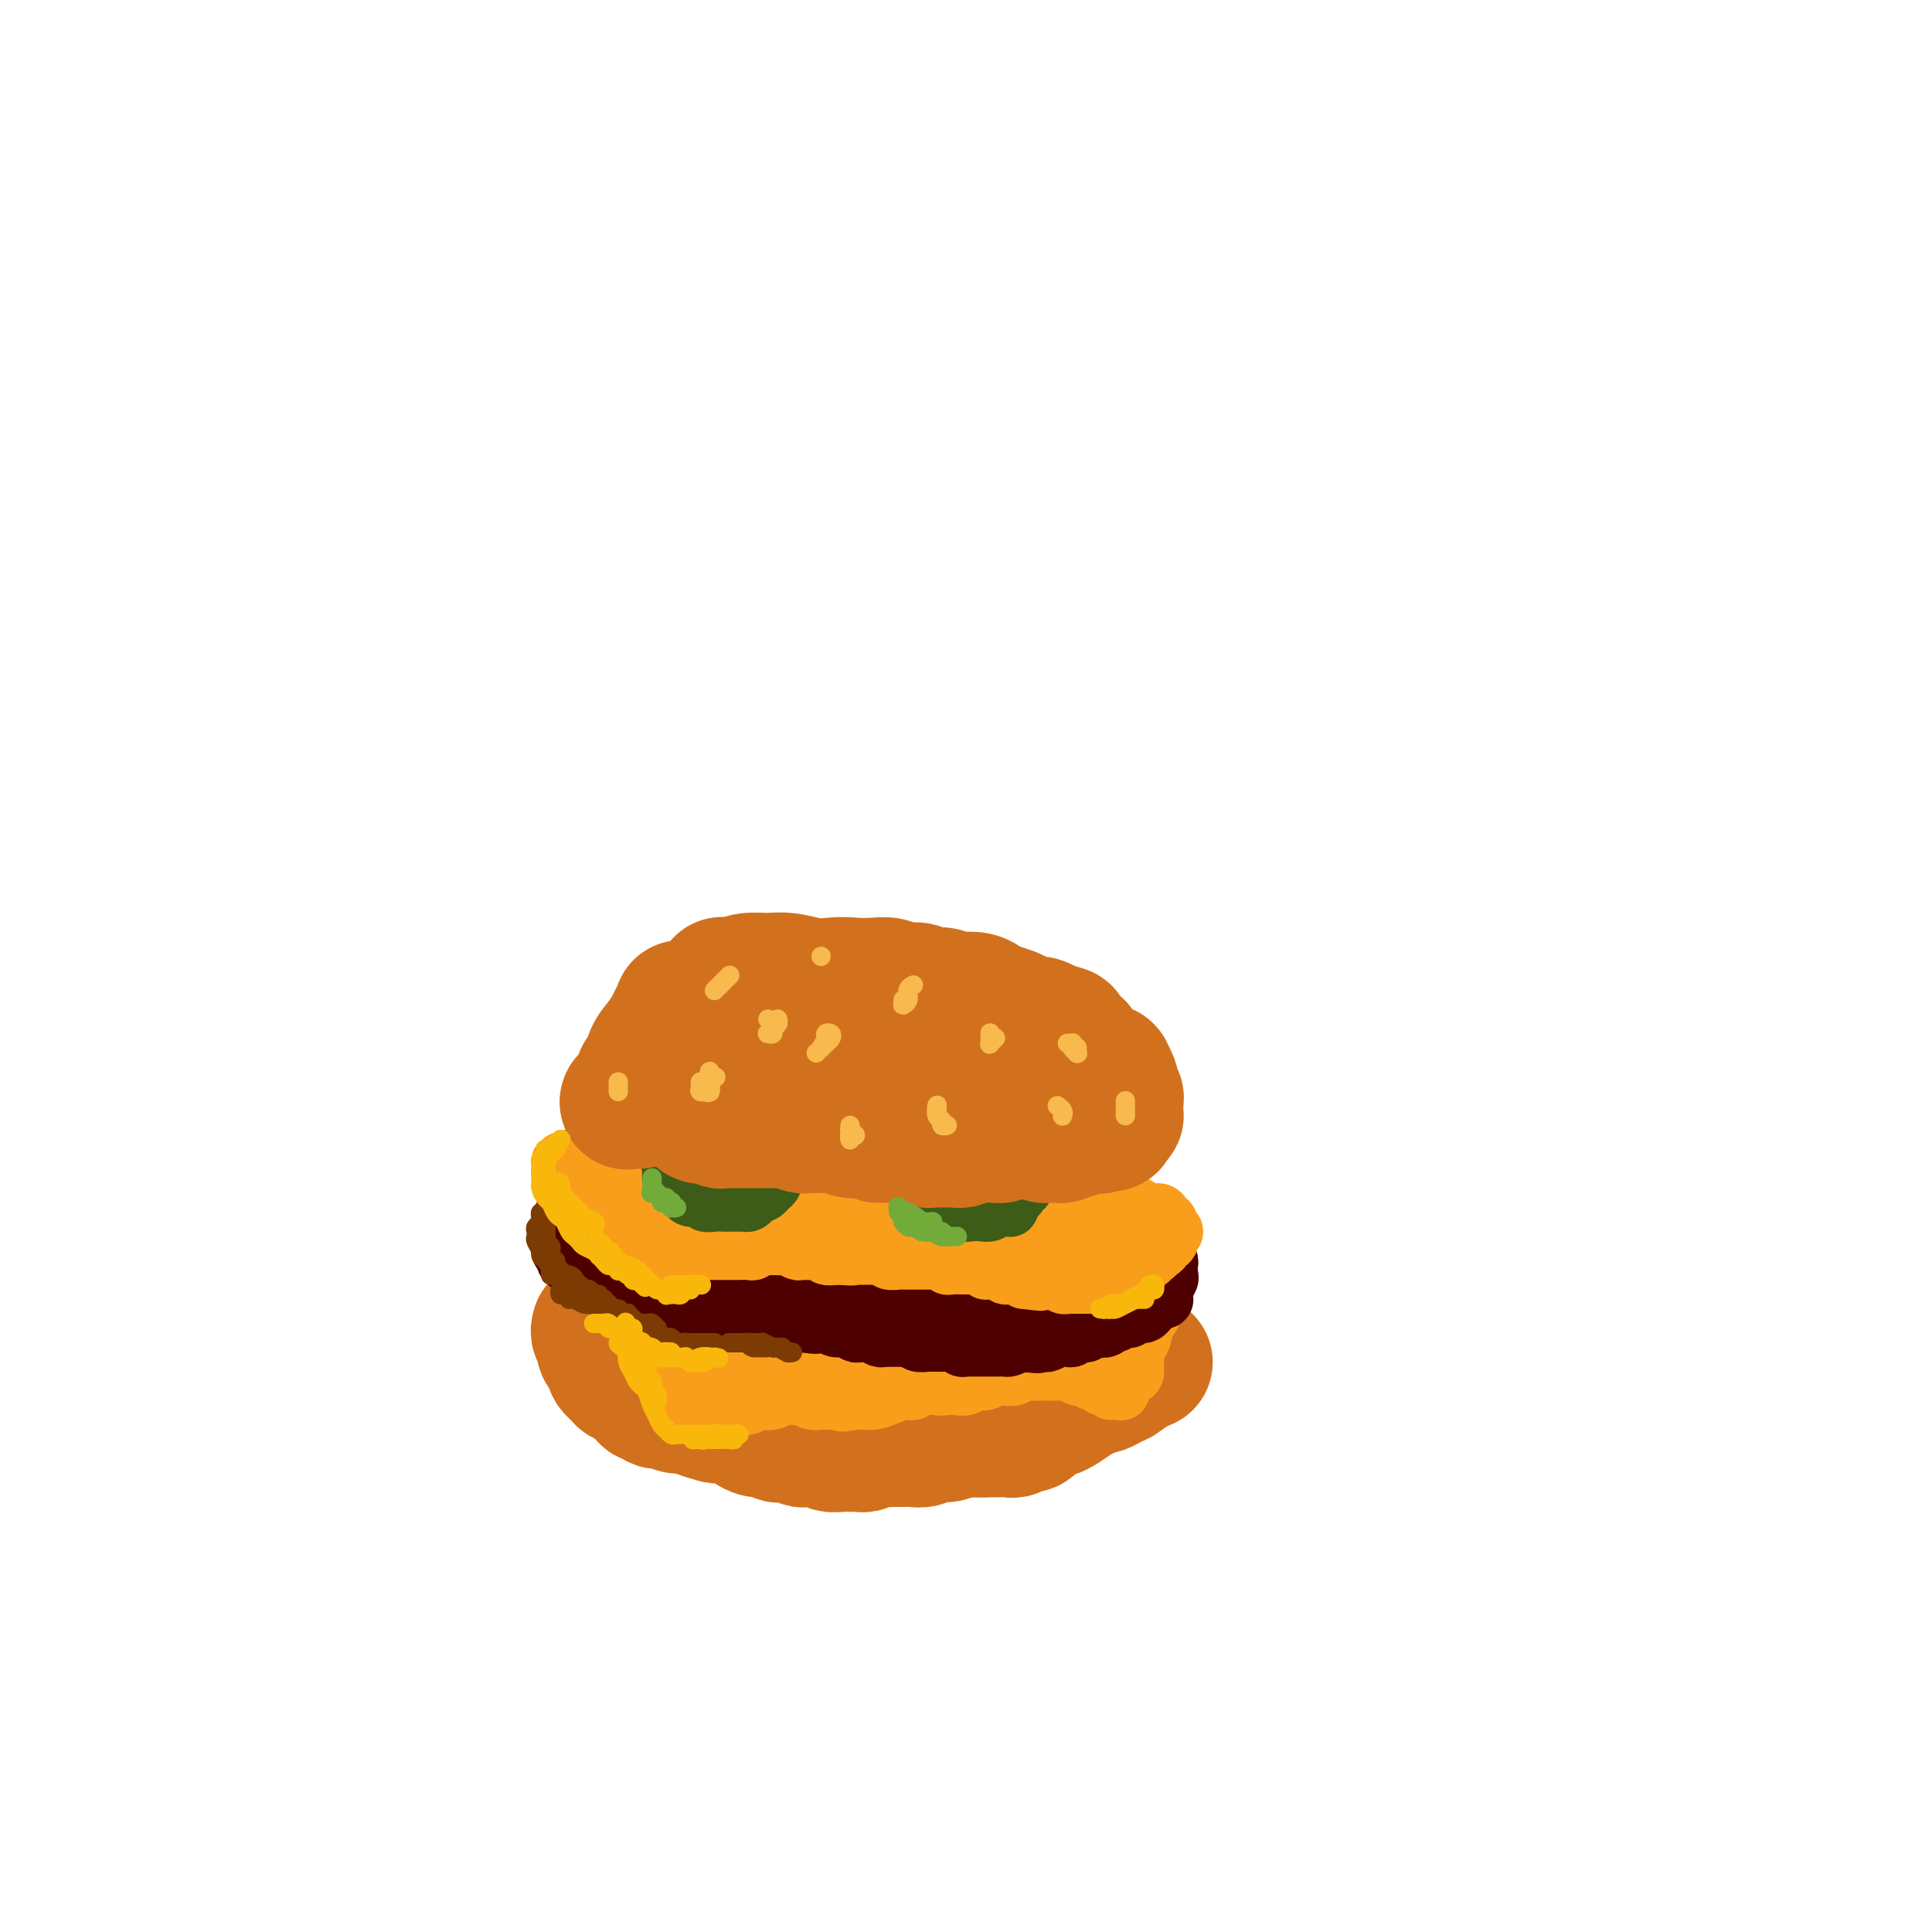 <svg viewBox='0 0 400 400' version='1.1' xmlns='http://www.w3.org/2000/svg' xmlns:xlink='http://www.w3.org/1999/xlink'><g fill='none' stroke='#D2711D' stroke-width='28' stroke-linecap='round' stroke-linejoin='round'><path d='M124,275c0.032,-0.097 0.064,-0.195 0,0c-0.064,0.195 -0.224,0.682 0,1c0.224,0.318 0.831,0.466 1,1c0.169,0.534 -0.099,1.452 0,2c0.099,0.548 0.567,0.725 1,1c0.433,0.275 0.833,0.647 1,1c0.167,0.353 0.101,0.687 0,1c-0.101,0.313 -0.238,0.606 0,1c0.238,0.394 0.851,0.889 1,1c0.149,0.111 -0.167,-0.164 0,0c0.167,0.164 0.818,0.766 1,1c0.182,0.234 -0.106,0.100 0,0c0.106,-0.100 0.607,-0.168 1,0c0.393,0.168 0.679,0.571 1,1c0.321,0.429 0.677,0.885 1,1c0.323,0.115 0.612,-0.109 1,0c0.388,0.109 0.877,0.551 1,1c0.123,0.449 -0.118,0.904 0,1c0.118,0.096 0.594,-0.167 1,0c0.406,0.167 0.743,0.763 1,1c0.257,0.237 0.435,0.115 1,0c0.565,-0.115 1.516,-0.224 2,0c0.484,0.224 0.501,0.782 1,1c0.499,0.218 1.481,0.097 2,0c0.519,-0.097 0.577,-0.171 1,0c0.423,0.171 1.212,0.585 2,1'/><path d='M145,292c2.765,1.178 1.178,0.123 1,0c-0.178,-0.123 1.055,0.688 2,1c0.945,0.312 1.604,0.126 2,0c0.396,-0.126 0.528,-0.192 1,0c0.472,0.192 1.282,0.644 2,1c0.718,0.356 1.343,0.618 2,1c0.657,0.382 1.344,0.886 2,1c0.656,0.114 1.279,-0.162 2,0c0.721,0.162 1.540,0.761 2,1c0.460,0.239 0.561,0.117 1,0c0.439,-0.117 1.216,-0.228 2,0c0.784,0.228 1.575,0.797 2,1c0.425,0.203 0.484,0.040 1,0c0.516,-0.040 1.489,0.042 2,0c0.511,-0.042 0.561,-0.208 1,0c0.439,0.208 1.269,0.789 2,1c0.731,0.211 1.365,0.053 2,0c0.635,-0.053 1.272,-0.000 2,0c0.728,0.000 1.546,-0.053 2,0c0.454,0.053 0.544,0.210 1,0c0.456,-0.210 1.277,-0.789 2,-1c0.723,-0.211 1.349,-0.056 2,0c0.651,0.056 1.328,0.011 2,0c0.672,-0.011 1.339,0.012 2,0c0.661,-0.012 1.318,-0.060 2,0c0.682,0.060 1.391,0.226 2,0c0.609,-0.226 1.119,-0.845 2,-1c0.881,-0.155 2.133,0.154 3,0c0.867,-0.154 1.349,-0.772 2,-1c0.651,-0.228 1.472,-0.065 2,0c0.528,0.065 0.764,0.033 1,0'/><path d='M201,296c4.842,-0.464 2.448,-0.123 2,0c-0.448,0.123 1.050,0.029 2,0c0.950,-0.029 1.354,0.007 2,0c0.646,-0.007 1.535,-0.058 2,0c0.465,0.058 0.505,0.223 1,0c0.495,-0.223 1.446,-0.834 2,-1c0.554,-0.166 0.711,0.114 1,0c0.289,-0.114 0.709,-0.621 1,-1c0.291,-0.379 0.452,-0.630 1,-1c0.548,-0.370 1.483,-0.858 2,-1c0.517,-0.142 0.615,0.063 1,0c0.385,-0.063 1.058,-0.394 2,-1c0.942,-0.606 2.153,-1.486 3,-2c0.847,-0.514 1.330,-0.663 2,-1c0.670,-0.337 1.526,-0.864 2,-1c0.474,-0.136 0.565,0.118 1,0c0.435,-0.118 1.216,-0.610 2,-1c0.784,-0.390 1.573,-0.679 2,-1c0.427,-0.321 0.493,-0.674 1,-1c0.507,-0.326 1.456,-0.623 2,-1c0.544,-0.377 0.682,-0.833 1,-1c0.318,-0.167 0.815,-0.045 1,0c0.185,0.045 0.059,0.011 0,0c-0.059,-0.011 -0.049,-0.000 0,0c0.049,0.000 0.137,-0.010 0,0c-0.137,0.010 -0.498,0.041 -1,0c-0.502,-0.041 -1.143,-0.155 -2,0c-0.857,0.155 -1.928,0.577 -3,1'/><path d='M231,283c-1.022,0.354 -1.078,0.740 -2,1c-0.922,0.260 -2.711,0.395 -4,1c-1.289,0.605 -2.078,1.679 -3,2c-0.922,0.321 -1.978,-0.110 -3,0c-1.022,0.110 -2.010,0.762 -3,1c-0.990,0.238 -1.982,0.063 -3,0c-1.018,-0.063 -2.061,-0.013 -3,0c-0.939,0.013 -1.772,-0.011 -3,0c-1.228,0.011 -2.849,0.058 -4,0c-1.151,-0.058 -1.830,-0.222 -3,0c-1.170,0.222 -2.830,0.830 -4,1c-1.170,0.170 -1.849,-0.099 -3,0c-1.151,0.099 -2.772,0.566 -4,1c-1.228,0.434 -2.062,0.834 -3,1c-0.938,0.166 -1.980,0.097 -3,0c-1.020,-0.097 -2.019,-0.221 -3,0c-0.981,0.221 -1.943,0.788 -3,1c-1.057,0.212 -2.208,0.069 -3,0c-0.792,-0.069 -1.223,-0.063 -2,0c-0.777,0.063 -1.899,0.185 -3,0c-1.101,-0.185 -2.183,-0.676 -3,-1c-0.817,-0.324 -1.371,-0.482 -2,-1c-0.629,-0.518 -1.333,-1.395 -2,-2c-0.667,-0.605 -1.296,-0.939 -2,-1c-0.704,-0.061 -1.484,0.152 -2,0c-0.516,-0.152 -0.768,-0.667 -1,-1c-0.232,-0.333 -0.443,-0.484 -1,-1c-0.557,-0.516 -1.458,-1.396 -2,-2c-0.542,-0.604 -0.723,-0.932 -1,-1c-0.277,-0.068 -0.651,0.123 -1,0c-0.349,-0.123 -0.675,-0.562 -1,-1'/><path d='M151,281c-2.963,-1.702 -1.371,-0.456 -1,0c0.371,0.456 -0.479,0.122 -1,0c-0.521,-0.122 -0.714,-0.033 -1,0c-0.286,0.033 -0.667,0.009 -1,0c-0.333,-0.009 -0.618,-0.004 -1,0c-0.382,0.004 -0.860,0.005 -1,0c-0.140,-0.005 0.060,-0.017 0,0c-0.060,0.017 -0.379,0.061 0,0c0.379,-0.061 1.456,-0.228 2,0c0.544,0.228 0.553,0.849 1,1c0.447,0.151 1.330,-0.170 2,0c0.670,0.170 1.127,0.830 2,1c0.873,0.170 2.162,-0.151 3,0c0.838,0.151 1.224,0.774 2,1c0.776,0.226 1.940,0.057 3,0c1.060,-0.057 2.015,-0.000 3,0c0.985,0.000 2.000,-0.055 3,0c1.000,0.055 1.986,0.221 3,0c1.014,-0.221 2.056,-0.830 3,-1c0.944,-0.170 1.792,0.099 3,0c1.208,-0.099 2.777,-0.567 4,-1c1.223,-0.433 2.098,-0.833 3,-1c0.902,-0.167 1.829,-0.101 3,0c1.171,0.101 2.585,0.237 4,0c1.415,-0.237 2.829,-0.848 4,-1c1.171,-0.152 2.097,0.155 3,0c0.903,-0.155 1.781,-0.773 3,-1c1.219,-0.227 2.777,-0.065 4,0c1.223,0.065 2.112,0.032 3,0'/><path d='M206,279c6.082,-0.769 2.785,-0.192 2,0c-0.785,0.192 0.940,0.000 2,0c1.060,-0.000 1.454,0.192 2,0c0.546,-0.192 1.244,-0.768 2,-1c0.756,-0.232 1.569,-0.118 2,0c0.431,0.118 0.480,0.242 1,0c0.520,-0.242 1.512,-0.849 2,-1c0.488,-0.151 0.471,0.155 1,0c0.529,-0.155 1.604,-0.773 2,-1c0.396,-0.227 0.113,-0.065 0,0c-0.113,0.065 -0.057,0.032 0,0'/></g>
<g fill='none' stroke='#F99E1B' stroke-width='12' stroke-linecap='round' stroke-linejoin='round'><path d='M120,262c-0.006,0.002 -0.012,0.003 0,0c0.012,-0.003 0.044,-0.012 0,0c-0.044,0.012 -0.162,0.044 0,0c0.162,-0.044 0.606,-0.163 1,0c0.394,0.163 0.739,0.607 1,1c0.261,0.393 0.437,0.735 1,1c0.563,0.265 1.514,0.452 2,1c0.486,0.548 0.509,1.457 1,2c0.491,0.543 1.452,0.720 2,1c0.548,0.280 0.682,0.663 1,1c0.318,0.337 0.818,0.627 1,1c0.182,0.373 0.046,0.829 0,1c-0.046,0.171 -0.001,0.058 0,0c0.001,-0.058 -0.040,-0.060 0,0c0.040,0.060 0.162,0.181 0,0c-0.162,-0.181 -0.607,-0.663 -1,-1c-0.393,-0.337 -0.734,-0.529 -1,-1c-0.266,-0.471 -0.457,-1.221 -1,-2c-0.543,-0.779 -1.437,-1.586 -2,-2c-0.563,-0.414 -0.795,-0.437 -1,-1c-0.205,-0.563 -0.383,-1.668 -1,-2c-0.617,-0.332 -1.674,0.110 -2,0c-0.326,-0.110 0.077,-0.772 0,-1c-0.077,-0.228 -0.636,-0.023 -1,0c-0.364,0.023 -0.533,-0.136 0,0c0.533,0.136 1.766,0.568 3,1'/><path d='M123,262c0.865,0.265 1.526,0.427 2,1c0.474,0.573 0.761,1.557 1,2c0.239,0.443 0.431,0.346 1,1c0.569,0.654 1.514,2.058 2,3c0.486,0.942 0.511,1.421 1,2c0.489,0.579 1.441,1.258 2,2c0.559,0.742 0.723,1.546 1,2c0.277,0.454 0.665,0.559 1,1c0.335,0.441 0.615,1.218 1,2c0.385,0.782 0.874,1.567 1,2c0.126,0.433 -0.111,0.512 0,1c0.111,0.488 0.569,1.385 1,2c0.431,0.615 0.834,0.949 1,1c0.166,0.051 0.093,-0.183 0,0c-0.093,0.183 -0.208,0.781 0,1c0.208,0.219 0.738,0.059 1,0c0.262,-0.059 0.255,-0.016 0,0c-0.255,0.016 -0.760,0.004 -1,0c-0.240,-0.004 -0.216,-0.001 0,0c0.216,0.001 0.625,0.000 1,0c0.375,-0.000 0.717,-0.000 1,0c0.283,0.000 0.509,0.000 1,0c0.491,-0.000 1.248,-0.000 2,0c0.752,0.000 1.501,0.000 2,0c0.499,-0.000 0.750,-0.000 1,0'/><path d='M146,285c1.739,0.314 1.587,0.099 2,0c0.413,-0.099 1.391,-0.083 2,0c0.609,0.083 0.848,0.233 1,0c0.152,-0.233 0.216,-0.847 1,-1c0.784,-0.153 2.288,0.156 3,0c0.712,-0.156 0.631,-0.778 1,-1c0.369,-0.222 1.187,-0.046 2,0c0.813,0.046 1.621,-0.040 2,0c0.379,0.040 0.328,0.207 1,0c0.672,-0.207 2.067,-0.786 3,-1c0.933,-0.214 1.405,-0.061 2,0c0.595,0.061 1.314,0.032 2,0c0.686,-0.032 1.340,-0.065 2,0c0.660,0.065 1.328,0.228 2,0c0.672,-0.228 1.349,-0.846 2,-1c0.651,-0.154 1.278,0.155 2,0c0.722,-0.155 1.540,-0.773 2,-1c0.460,-0.227 0.561,-0.061 1,0c0.439,0.061 1.217,0.017 2,0c0.783,-0.017 1.571,-0.008 2,0c0.429,0.008 0.500,0.016 1,0c0.500,-0.016 1.428,-0.057 2,0c0.572,0.057 0.787,0.211 1,0c0.213,-0.211 0.423,-0.789 1,-1c0.577,-0.211 1.521,-0.057 2,0c0.479,0.057 0.495,0.016 1,0c0.505,-0.016 1.500,-0.007 2,0c0.500,0.007 0.505,0.012 1,0c0.495,-0.012 1.479,-0.042 2,0c0.521,0.042 0.577,0.155 1,0c0.423,-0.155 1.211,-0.577 2,-1'/><path d='M199,278c8.335,-1.083 2.674,-0.290 1,0c-1.674,0.290 0.640,0.078 2,0c1.360,-0.078 1.765,-0.021 2,0c0.235,0.021 0.301,0.006 1,0c0.699,-0.006 2.033,-0.001 3,0c0.967,0.001 1.569,0.000 2,0c0.431,-0.000 0.693,-0.000 1,0c0.307,0.000 0.660,0.000 1,0c0.340,-0.000 0.669,-0.000 1,0c0.331,0.000 0.666,0.000 1,0c0.334,-0.000 0.667,-0.000 1,0c0.333,0.000 0.666,0.000 1,0c0.334,-0.000 0.668,-0.000 1,0c0.332,0.000 0.663,0.000 1,0c0.337,-0.000 0.679,-0.001 1,0c0.321,0.001 0.619,0.003 1,0c0.381,-0.003 0.843,-0.012 1,0c0.157,0.012 0.008,0.045 0,0c-0.008,-0.045 0.124,-0.167 0,0c-0.124,0.167 -0.505,0.622 -1,1c-0.495,0.378 -1.105,0.678 -2,1c-0.895,0.322 -2.076,0.664 -3,1c-0.924,0.336 -1.592,0.664 -3,1c-1.408,0.336 -3.557,0.678 -5,1c-1.443,0.322 -2.181,0.622 -3,1c-0.819,0.378 -1.721,0.832 -3,1c-1.279,0.168 -2.937,0.048 -4,0c-1.063,-0.048 -1.532,-0.024 -2,0'/><path d='M195,285c-4.451,1.083 -3.079,0.290 -3,0c0.079,-0.290 -1.133,-0.079 -2,0c-0.867,0.079 -1.387,0.025 -2,0c-0.613,-0.025 -1.319,-0.022 -2,0c-0.681,0.022 -1.337,0.062 -2,0c-0.663,-0.062 -1.332,-0.227 -2,0c-0.668,0.227 -1.334,0.846 -2,1c-0.666,0.154 -1.333,-0.156 -2,0c-0.667,0.156 -1.334,0.778 -2,1c-0.666,0.222 -1.332,0.044 -2,0c-0.668,-0.044 -1.339,0.044 -2,0c-0.661,-0.044 -1.314,-0.222 -2,0c-0.686,0.222 -1.406,0.844 -2,1c-0.594,0.156 -1.062,-0.154 -2,0c-0.938,0.154 -2.345,0.774 -3,1c-0.655,0.226 -0.558,0.060 -1,0c-0.442,-0.060 -1.425,-0.012 -2,0c-0.575,0.012 -0.743,-0.010 -1,0c-0.257,0.010 -0.603,0.051 -1,0c-0.397,-0.051 -0.847,-0.196 -1,0c-0.153,0.196 -0.011,0.732 0,1c0.011,0.268 -0.108,0.268 0,0c0.108,-0.268 0.444,-0.804 1,-1c0.556,-0.196 1.331,-0.053 2,0c0.669,0.053 1.232,0.014 2,0c0.768,-0.014 1.742,-0.004 3,0c1.258,0.004 2.800,0.001 4,0c1.200,-0.001 2.057,-0.000 3,0c0.943,0.000 1.971,0.000 3,0'/><path d='M175,289c3.390,-0.017 2.865,-0.061 3,0c0.135,0.061 0.929,0.227 2,0c1.071,-0.227 2.419,-0.845 3,-1c0.581,-0.155 0.396,0.154 2,0c1.604,-0.154 4.996,-0.772 7,-1c2.004,-0.228 2.620,-0.065 3,0c0.380,0.065 0.524,0.033 1,0c0.476,-0.033 1.282,-0.065 2,0c0.718,0.065 1.347,0.227 2,0c0.653,-0.227 1.330,-0.845 2,-1c0.670,-0.155 1.334,0.151 2,0c0.666,-0.151 1.334,-0.758 2,-1c0.666,-0.242 1.330,-0.117 2,0c0.670,0.117 1.345,0.228 2,0c0.655,-0.228 1.289,-0.793 2,-1c0.711,-0.207 1.500,-0.055 2,0c0.500,0.055 0.711,0.015 1,0c0.289,-0.015 0.655,-0.004 1,0c0.345,0.004 0.670,0.001 1,0c0.330,-0.001 0.666,-0.001 1,0c0.334,0.001 0.667,0.004 1,0c0.333,-0.004 0.668,-0.015 1,0c0.332,0.015 0.663,0.057 1,0c0.337,-0.057 0.682,-0.212 1,0c0.318,0.212 0.610,0.792 1,1c0.390,0.208 0.878,0.046 1,0c0.122,-0.046 -0.121,0.026 0,0c0.121,-0.026 0.606,-0.150 1,0c0.394,0.150 0.697,0.575 1,1'/><path d='M226,286c2.019,0.326 1.067,0.140 1,0c-0.067,-0.140 0.753,-0.235 1,0c0.247,0.235 -0.077,0.798 0,1c0.077,0.202 0.557,0.041 1,0c0.443,-0.041 0.851,0.038 1,0c0.149,-0.038 0.041,-0.192 0,0c-0.041,0.192 -0.014,0.732 0,1c0.014,0.268 0.014,0.264 0,0c-0.014,-0.264 -0.041,-0.789 0,-1c0.041,-0.211 0.151,-0.109 0,0c-0.151,0.109 -0.562,0.225 -1,0c-0.438,-0.225 -0.903,-0.792 -1,-1c-0.097,-0.208 0.173,-0.057 0,0c-0.173,0.057 -0.790,0.019 -1,0c-0.210,-0.019 -0.015,-0.019 0,0c0.015,0.019 -0.151,0.057 0,0c0.151,-0.057 0.619,-0.207 1,0c0.381,0.207 0.677,0.773 1,1c0.323,0.227 0.675,0.114 1,0c0.325,-0.114 0.623,-0.229 1,0c0.377,0.229 0.833,0.804 1,1c0.167,0.196 0.045,0.014 0,0c-0.045,-0.014 -0.013,0.139 0,0c0.013,-0.139 0.006,-0.569 0,-1'/><path d='M232,287c0.912,0.084 0.192,-0.205 0,-1c-0.192,-0.795 0.145,-2.096 0,-3c-0.145,-0.904 -0.771,-1.412 -1,-2c-0.229,-0.588 -0.061,-1.257 0,-2c0.061,-0.743 0.015,-1.562 0,-2c-0.015,-0.438 -0.000,-0.496 0,-1c0.000,-0.504 -0.014,-1.455 0,-2c0.014,-0.545 0.056,-0.683 0,-1c-0.056,-0.317 -0.210,-0.811 0,-1c0.210,-0.189 0.785,-0.072 1,0c0.215,0.072 0.072,0.098 0,0c-0.072,-0.098 -0.072,-0.320 0,0c0.072,0.320 0.215,1.183 0,2c-0.215,0.817 -0.790,1.590 -1,2c-0.210,0.410 -0.056,0.458 0,1c0.056,0.542 0.015,1.579 0,2c-0.015,0.421 -0.004,0.227 0,0c0.004,-0.227 0.001,-0.487 0,-1c-0.001,-0.513 -0.000,-1.279 0,-2c0.000,-0.721 0.000,-1.397 0,-2c-0.000,-0.603 0.000,-1.132 0,-2c-0.000,-0.868 -0.000,-2.076 0,-3c0.000,-0.924 0.001,-1.565 0,-2c-0.001,-0.435 -0.004,-0.663 0,-1c0.004,-0.337 0.015,-0.784 0,-1c-0.015,-0.216 -0.056,-0.202 0,0c0.056,0.202 0.207,0.593 0,1c-0.207,0.407 -0.774,0.831 -1,1c-0.226,0.169 -0.113,0.085 0,0'/><path d='M230,267c-0.309,-3.090 -0.083,-0.814 0,0c0.083,0.814 0.022,0.166 0,0c-0.022,-0.166 -0.006,0.149 0,0c0.006,-0.149 0.000,-0.762 0,-1c-0.000,-0.238 0.004,-0.101 0,0c-0.004,0.101 -0.016,0.166 0,0c0.016,-0.166 0.060,-0.563 0,-1c-0.060,-0.437 -0.222,-0.912 0,-1c0.222,-0.088 0.830,0.212 1,0c0.170,-0.212 -0.098,-0.938 0,-1c0.098,-0.062 0.562,0.538 1,1c0.438,0.462 0.849,0.785 1,1c0.151,0.215 0.040,0.323 0,1c-0.040,0.677 -0.010,1.923 0,3c0.010,1.077 0.001,1.986 0,3c-0.001,1.014 0.005,2.132 0,3c-0.005,0.868 -0.023,1.484 0,2c0.023,0.516 0.087,0.931 0,1c-0.087,0.069 -0.325,-0.209 0,-1c0.325,-0.791 1.211,-2.096 2,-3c0.789,-0.904 1.479,-1.409 2,-2c0.521,-0.591 0.872,-1.269 1,-2c0.128,-0.731 0.034,-1.514 0,-2c-0.034,-0.486 -0.008,-0.674 0,-1c0.008,-0.326 -0.001,-0.789 0,-1c0.001,-0.211 0.010,-0.170 0,0c-0.010,0.170 -0.041,0.469 0,1c0.041,0.531 0.155,1.295 0,2c-0.155,0.705 -0.577,1.353 -1,2'/><path d='M237,271c-0.624,0.837 -1.684,1.429 -2,2c-0.316,0.571 0.111,1.119 0,2c-0.111,0.881 -0.761,2.093 -1,3c-0.239,0.907 -0.066,1.509 0,2c0.066,0.491 0.024,0.873 0,1c-0.024,0.127 -0.032,-0.000 0,0c0.032,0.000 0.102,0.127 0,0c-0.102,-0.127 -0.377,-0.509 0,-1c0.377,-0.491 1.408,-1.092 2,-2c0.592,-0.908 0.747,-2.124 1,-3c0.253,-0.876 0.605,-1.411 1,-2c0.395,-0.589 0.834,-1.234 1,-2c0.166,-0.766 0.059,-1.655 0,-2c-0.059,-0.345 -0.068,-0.145 0,0c0.068,0.145 0.214,0.235 0,0c-0.214,-0.235 -0.790,-0.795 -1,-1c-0.210,-0.205 -0.056,-0.053 0,0c0.056,0.053 0.012,0.009 0,0c-0.012,-0.009 0.008,0.016 0,0c-0.008,-0.016 -0.044,-0.074 0,0c0.044,0.074 0.170,0.281 0,1c-0.170,0.719 -0.634,1.950 -1,3c-0.366,1.050 -0.634,1.920 -1,3c-0.366,1.080 -0.830,2.370 -1,3c-0.170,0.630 -0.046,0.600 0,1c0.046,0.400 0.012,1.231 0,2c-0.012,0.769 -0.003,1.476 0,2c0.003,0.524 0.001,0.864 0,1c-0.001,0.136 -0.000,0.068 0,0'/><path d='M235,284c-0.464,1.889 -0.123,-1.388 0,-3c0.123,-1.612 0.029,-1.560 0,-2c-0.029,-0.440 0.008,-1.373 0,-3c-0.008,-1.627 -0.061,-3.950 0,-5c0.061,-1.050 0.236,-0.828 0,-1c-0.236,-0.172 -0.881,-0.737 -1,-1c-0.119,-0.263 0.289,-0.223 0,0c-0.289,0.223 -1.276,0.630 -2,1c-0.724,0.370 -1.187,0.704 -2,1c-0.813,0.296 -1.977,0.555 -3,1c-1.023,0.445 -1.904,1.077 -3,2c-1.096,0.923 -2.408,2.136 -4,3c-1.592,0.864 -3.465,1.380 -5,2c-1.535,0.620 -2.732,1.346 -4,2c-1.268,0.654 -2.606,1.237 -4,2c-1.394,0.763 -2.844,1.707 -4,2c-1.156,0.293 -2.018,-0.066 -3,0c-0.982,0.066 -2.083,0.558 -3,1c-0.917,0.442 -1.648,0.836 -2,1c-0.352,0.164 -0.324,0.099 -1,0c-0.676,-0.099 -2.058,-0.233 -3,0c-0.942,0.233 -1.446,0.833 -2,1c-0.554,0.167 -1.160,-0.099 -2,0c-0.840,0.099 -1.916,0.563 -3,1c-1.084,0.437 -2.176,0.849 -3,1c-0.824,0.151 -1.378,0.043 -2,0c-0.622,-0.043 -1.311,-0.022 -2,0'/><path d='M177,290c-4.384,0.774 -2.343,0.208 -2,0c0.343,-0.208 -1.010,-0.060 -2,0c-0.990,0.060 -1.616,0.030 -2,0c-0.384,-0.030 -0.526,-0.062 -1,0c-0.474,0.062 -1.282,0.216 -2,0c-0.718,-0.216 -1.348,-0.804 -2,-1c-0.652,-0.196 -1.325,-0.001 -2,0c-0.675,0.001 -1.350,-0.192 -2,0c-0.650,0.192 -1.273,0.769 -2,1c-0.727,0.231 -1.557,0.114 -2,0c-0.443,-0.114 -0.500,-0.227 -1,0c-0.500,0.227 -1.443,0.793 -2,1c-0.557,0.207 -0.727,0.056 -1,0c-0.273,-0.056 -0.647,-0.015 -1,0c-0.353,0.015 -0.683,0.004 -1,0c-0.317,-0.004 -0.621,-0.002 -1,0c-0.379,0.002 -0.833,0.004 -1,0c-0.167,-0.004 -0.049,-0.014 0,0c0.049,0.014 0.027,0.052 0,0c-0.027,-0.052 -0.060,-0.196 0,0c0.060,0.196 0.212,0.730 0,1c-0.212,0.270 -0.788,0.276 -1,0c-0.212,-0.276 -0.059,-0.833 0,-1c0.059,-0.167 0.023,0.057 0,0c-0.023,-0.057 -0.034,-0.397 0,-1c0.034,-0.603 0.112,-1.471 0,-2c-0.112,-0.529 -0.415,-0.719 -1,-1c-0.585,-0.281 -1.453,-0.652 -2,-1c-0.547,-0.348 -0.774,-0.674 -1,-1'/><path d='M145,285c-0.861,-1.313 -1.013,-1.096 -1,-1c0.013,0.096 0.189,0.071 0,0c-0.189,-0.071 -0.745,-0.189 -1,0c-0.255,0.189 -0.208,0.685 0,1c0.208,0.315 0.578,0.447 1,1c0.422,0.553 0.898,1.525 1,2c0.102,0.475 -0.169,0.453 0,1c0.169,0.547 0.778,1.663 1,2c0.222,0.337 0.055,-0.106 0,0c-0.055,0.106 0.000,0.760 0,1c-0.000,0.240 -0.056,0.064 0,0c0.056,-0.064 0.225,-0.017 0,0c-0.225,0.017 -0.845,0.004 -1,0c-0.155,-0.004 0.156,-0.000 0,0c-0.156,0.000 -0.778,-0.003 -1,0c-0.222,0.003 -0.045,0.011 0,0c0.045,-0.011 -0.044,-0.043 0,0c0.044,0.043 0.219,0.159 0,0c-0.219,-0.159 -0.832,-0.594 -1,-1c-0.168,-0.406 0.109,-0.784 0,-1c-0.109,-0.216 -0.606,-0.270 -1,-2c-0.394,-1.730 -0.687,-5.136 -1,-7c-0.313,-1.864 -0.647,-2.187 -1,-3c-0.353,-0.813 -0.723,-2.115 -1,-3c-0.277,-0.885 -0.459,-1.354 -1,-2c-0.541,-0.646 -1.440,-1.470 -2,-2c-0.560,-0.530 -0.780,-0.765 -1,-1'/><path d='M135,270c-1.355,-3.675 -0.744,-2.361 -1,-2c-0.256,0.361 -1.379,-0.229 -2,-1c-0.621,-0.771 -0.740,-1.724 -1,-2c-0.260,-0.276 -0.662,0.123 -1,0c-0.338,-0.123 -0.611,-0.769 -1,-1c-0.389,-0.231 -0.892,-0.048 -1,0c-0.108,0.048 0.181,-0.040 0,0c-0.181,0.040 -0.830,0.207 -1,0c-0.170,-0.207 0.139,-0.787 0,-1c-0.139,-0.213 -0.725,-0.058 -1,0c-0.275,0.058 -0.240,0.019 0,0c0.240,-0.019 0.683,-0.019 1,0c0.317,0.019 0.507,0.057 1,0c0.493,-0.057 1.290,-0.207 2,0c0.710,0.207 1.334,0.772 2,1c0.666,0.228 1.374,0.117 2,0c0.626,-0.117 1.170,-0.242 2,0c0.830,0.242 1.944,0.849 3,1c1.056,0.151 2.053,-0.156 3,0c0.947,0.156 1.845,0.774 3,1c1.155,0.226 2.567,0.061 4,0c1.433,-0.061 2.886,-0.017 4,0c1.114,0.017 1.887,0.008 3,0c1.113,-0.008 2.565,-0.016 4,0c1.435,0.016 2.852,0.057 4,0c1.148,-0.057 2.026,-0.211 3,0c0.974,0.211 2.046,0.789 3,1c0.954,0.211 1.792,0.057 3,0c1.208,-0.057 2.787,-0.015 4,0c1.213,0.015 2.061,0.004 3,0c0.939,-0.004 1.970,-0.002 3,0'/><path d='M183,267c9.248,0.464 4.368,0.124 3,0c-1.368,-0.124 0.777,-0.033 2,0c1.223,0.033 1.523,0.009 2,0c0.477,-0.009 1.129,-0.003 2,0c0.871,0.003 1.961,0.002 3,0c1.039,-0.002 2.026,-0.004 3,0c0.974,0.004 1.933,0.015 3,0c1.067,-0.015 2.240,-0.057 3,0c0.760,0.057 1.107,0.211 2,0c0.893,-0.211 2.333,-0.789 3,-1c0.667,-0.211 0.563,-0.057 1,0c0.437,0.057 1.415,0.015 2,0c0.585,-0.015 0.776,-0.003 1,0c0.224,0.003 0.483,-0.003 1,0c0.517,0.003 1.294,0.014 2,0c0.706,-0.014 1.340,-0.052 2,0c0.660,0.052 1.346,0.195 2,0c0.654,-0.195 1.275,-0.729 2,-1c0.725,-0.271 1.555,-0.280 2,0c0.445,0.280 0.504,0.850 1,1c0.496,0.150 1.428,-0.118 2,0c0.572,0.118 0.783,0.624 1,1c0.217,0.376 0.440,0.622 1,1c0.560,0.378 1.458,0.887 2,1c0.542,0.113 0.728,-0.168 1,0c0.272,0.168 0.630,0.787 1,1c0.370,0.213 0.754,0.019 1,0c0.246,-0.019 0.356,0.137 0,0c-0.356,-0.137 -1.178,-0.569 -2,-1'/><path d='M232,269c1.057,0.441 -0.300,-0.456 -1,-1c-0.700,-0.544 -0.744,-0.734 -1,-1c-0.256,-0.266 -0.725,-0.607 -1,-1c-0.275,-0.393 -0.356,-0.837 -1,-1c-0.644,-0.163 -1.849,-0.044 -3,0c-1.151,0.044 -2.246,0.012 -3,0c-0.754,-0.012 -1.167,-0.003 -2,0c-0.833,0.003 -2.085,0.002 -3,0c-0.915,-0.002 -1.494,-0.004 -2,0c-0.506,0.004 -0.938,0.012 -2,0c-1.062,-0.012 -2.753,-0.046 -4,0c-1.247,0.046 -2.048,0.171 -3,0c-0.952,-0.171 -2.054,-0.637 -3,-1c-0.946,-0.363 -1.736,-0.623 -3,-1c-1.264,-0.377 -3.002,-0.872 -4,-1c-0.998,-0.128 -1.257,0.109 -2,0c-0.743,-0.109 -1.969,-0.566 -3,-1c-1.031,-0.434 -1.865,-0.845 -3,-1c-1.135,-0.155 -2.569,-0.055 -4,0c-1.431,0.055 -2.859,0.067 -4,0c-1.141,-0.067 -1.997,-0.211 -3,0c-1.003,0.211 -2.154,0.776 -3,1c-0.846,0.224 -1.388,0.106 -3,1c-1.612,0.894 -4.294,2.799 -6,4c-1.706,1.201 -2.437,1.699 -3,2c-0.563,0.301 -0.957,0.407 -2,1c-1.043,0.593 -2.733,1.674 -4,2c-1.267,0.326 -2.110,-0.105 -3,0c-0.890,0.105 -1.826,0.744 -3,1c-1.174,0.256 -2.587,0.128 -4,0'/><path d='M146,272c-1.956,0.150 -1.848,0.026 -2,0c-0.152,-0.026 -0.566,0.044 -1,0c-0.434,-0.044 -0.887,-0.204 -1,0c-0.113,0.204 0.115,0.773 0,1c-0.115,0.227 -0.572,0.112 0,0c0.572,-0.112 2.171,-0.222 4,0c1.829,0.222 3.886,0.778 6,1c2.114,0.222 4.286,0.112 7,0c2.714,-0.112 5.972,-0.226 9,0c3.028,0.226 5.827,0.792 8,1c2.173,0.208 3.720,0.056 5,0c1.280,-0.056 2.294,-0.018 3,0c0.706,0.018 1.104,0.016 1,0c-0.104,-0.016 -0.709,-0.045 -1,0c-0.291,0.045 -0.268,0.166 -1,0c-0.732,-0.166 -2.218,-0.619 -4,-1c-1.782,-0.381 -3.859,-0.691 -6,-1c-2.141,-0.309 -4.347,-0.619 -7,-1c-2.653,-0.381 -5.755,-0.834 -8,-1c-2.245,-0.166 -3.633,-0.047 -5,0c-1.367,0.047 -2.712,0.020 -4,0c-1.288,-0.020 -2.520,-0.032 -3,0c-0.480,0.032 -0.210,0.110 0,0c0.210,-0.110 0.358,-0.408 1,-1c0.642,-0.592 1.777,-1.479 3,-2c1.223,-0.521 2.535,-0.675 4,-1c1.465,-0.325 3.083,-0.819 5,-1c1.917,-0.181 4.132,-0.049 6,0c1.868,0.049 3.387,0.013 5,0c1.613,-0.013 3.318,-0.004 5,0c1.682,0.004 3.341,0.002 5,0'/><path d='M180,266c3.489,0.000 1.711,0.000 1,0c-0.711,0.000 -0.356,0.000 0,0'/></g>
<g fill='none' stroke='#4E0000' stroke-width='12' stroke-linecap='round' stroke-linejoin='round'><path d='M126,256c-0.089,-0.211 -0.179,-0.422 0,0c0.179,0.422 0.626,1.478 1,2c0.374,0.522 0.677,0.511 1,1c0.323,0.489 0.668,1.479 1,2c0.332,0.521 0.651,0.573 1,1c0.349,0.427 0.727,1.227 1,2c0.273,0.773 0.439,1.518 1,2c0.561,0.482 1.515,0.703 2,1c0.485,0.297 0.501,0.672 1,1c0.499,0.328 1.482,0.610 2,1c0.518,0.390 0.572,0.889 1,1c0.428,0.111 1.231,-0.166 2,0c0.769,0.166 1.504,0.777 2,1c0.496,0.223 0.753,0.060 1,0c0.247,-0.060 0.485,-0.017 1,0c0.515,0.017 1.307,0.009 2,0c0.693,-0.009 1.288,-0.017 2,0c0.712,0.017 1.541,0.061 2,0c0.459,-0.061 0.547,-0.227 1,0c0.453,0.227 1.272,0.845 2,1c0.728,0.155 1.364,-0.154 2,0c0.636,0.154 1.273,0.773 2,1c0.727,0.227 1.546,0.064 2,0c0.454,-0.064 0.544,-0.027 1,0c0.456,0.027 1.276,0.046 2,0c0.724,-0.046 1.350,-0.156 2,0c0.650,0.156 1.325,0.578 2,1'/><path d='M166,274c4.749,0.614 2.623,0.149 2,0c-0.623,-0.149 0.257,0.016 1,0c0.743,-0.016 1.350,-0.214 2,0c0.650,0.214 1.343,0.841 2,1c0.657,0.159 1.279,-0.150 2,0c0.721,0.150 1.541,0.758 2,1c0.459,0.242 0.556,0.117 1,0c0.444,-0.117 1.235,-0.228 2,0c0.765,0.228 1.504,0.793 2,1c0.496,0.207 0.749,0.054 1,0c0.251,-0.054 0.500,-0.011 1,0c0.500,0.011 1.251,-0.011 2,0c0.749,0.011 1.495,0.056 2,0c0.505,-0.056 0.769,-0.211 1,0c0.231,0.211 0.429,0.789 1,1c0.571,0.211 1.515,0.057 2,0c0.485,-0.057 0.511,-0.016 1,0c0.489,0.016 1.440,0.008 2,0c0.560,-0.008 0.728,-0.016 1,0c0.272,0.016 0.649,0.057 1,0c0.351,-0.057 0.675,-0.211 1,0c0.325,0.211 0.651,0.789 1,1c0.349,0.211 0.723,0.057 1,0c0.277,-0.057 0.459,-0.015 1,0c0.541,0.015 1.440,0.004 2,0c0.560,-0.004 0.779,-0.000 1,0c0.221,0.000 0.443,-0.003 1,0c0.557,0.003 1.448,0.011 2,0c0.552,-0.011 0.764,-0.041 1,0c0.236,0.041 0.496,0.155 1,0c0.504,-0.155 1.252,-0.577 2,-1'/><path d='M211,278c7.156,0.619 2.546,0.167 1,0c-1.546,-0.167 -0.029,-0.049 1,0c1.029,0.049 1.571,0.027 2,0c0.429,-0.027 0.745,-0.060 1,0c0.255,0.060 0.450,0.213 1,0c0.550,-0.213 1.457,-0.793 2,-1c0.543,-0.207 0.723,-0.042 1,0c0.277,0.042 0.652,-0.040 1,0c0.348,0.040 0.671,0.203 1,0c0.329,-0.203 0.664,-0.773 1,-1c0.336,-0.227 0.671,-0.112 1,0c0.329,0.112 0.651,0.222 1,0c0.349,-0.222 0.723,-0.777 1,-1c0.277,-0.223 0.455,-0.116 1,0c0.545,0.116 1.455,0.241 2,0c0.545,-0.241 0.723,-0.848 1,-1c0.277,-0.152 0.651,0.152 1,0c0.349,-0.152 0.671,-0.759 1,-1c0.329,-0.241 0.666,-0.116 1,0c0.334,0.116 0.667,0.224 1,0c0.333,-0.224 0.667,-0.781 1,-1c0.333,-0.219 0.666,-0.101 1,0c0.334,0.101 0.668,0.185 1,0c0.332,-0.185 0.663,-0.637 1,-1c0.337,-0.363 0.679,-0.636 1,-1c0.321,-0.364 0.622,-0.818 1,-1c0.378,-0.182 0.833,-0.090 1,0c0.167,0.090 0.045,0.179 0,0c-0.045,-0.179 -0.012,-0.625 0,-1c0.012,-0.375 0.003,-0.679 0,-1c-0.003,-0.321 -0.002,-0.661 0,-1'/><path d='M241,266c1.796,-1.348 0.285,-0.218 0,0c-0.285,0.218 0.656,-0.476 1,-1c0.344,-0.524 0.092,-0.876 0,-1c-0.092,-0.124 -0.025,-0.018 0,0c0.025,0.018 0.007,-0.051 0,0c-0.007,0.051 -0.002,0.224 0,0c0.002,-0.224 0.000,-0.843 0,-1c-0.000,-0.157 0.001,0.150 0,0c-0.001,-0.150 -0.004,-0.757 0,-1c0.004,-0.243 0.016,-0.122 0,0c-0.016,0.122 -0.060,0.244 0,0c0.060,-0.244 0.223,-0.854 0,-1c-0.223,-0.146 -0.833,0.172 -1,0c-0.167,-0.172 0.109,-0.835 0,-1c-0.109,-0.165 -0.602,0.166 -1,0c-0.398,-0.166 -0.702,-0.829 -1,-1c-0.298,-0.171 -0.590,0.150 -1,0c-0.410,-0.150 -0.937,-0.772 -1,-1c-0.063,-0.228 0.338,-0.061 0,0c-0.338,0.061 -1.417,0.018 -2,0c-0.583,-0.018 -0.671,-0.009 -1,0c-0.329,0.009 -0.899,0.018 -1,0c-0.101,-0.018 0.267,-0.061 0,0c-0.267,0.061 -1.170,0.228 -2,0c-0.830,-0.228 -1.587,-0.849 -2,-1c-0.413,-0.151 -0.481,0.170 -1,0c-0.519,-0.170 -1.490,-0.830 -2,-1c-0.510,-0.170 -0.559,0.150 -1,0c-0.441,-0.150 -1.272,-0.771 -2,-1c-0.728,-0.229 -1.351,-0.065 -2,0c-0.649,0.065 -1.325,0.033 -2,0'/><path d='M219,255c-3.821,-0.774 -2.374,-0.207 -2,0c0.374,0.207 -0.327,0.056 -1,0c-0.673,-0.056 -1.320,-0.015 -2,0c-0.680,0.015 -1.393,0.004 -2,0c-0.607,-0.004 -1.108,-0.001 -2,0c-0.892,0.001 -2.176,0.001 -3,0c-0.824,-0.001 -1.189,-0.004 -2,0c-0.811,0.004 -2.067,0.015 -3,0c-0.933,-0.015 -1.544,-0.056 -2,0c-0.456,0.056 -0.759,0.207 -1,0c-0.241,-0.207 -0.421,-0.774 -1,-1c-0.579,-0.226 -1.559,-0.112 -2,0c-0.441,0.112 -0.345,0.222 -1,0c-0.655,-0.222 -2.062,-0.776 -3,-1c-0.938,-0.224 -1.406,-0.116 -2,0c-0.594,0.116 -1.315,0.241 -2,0c-0.685,-0.241 -1.336,-0.848 -2,-1c-0.664,-0.152 -1.343,0.152 -2,0c-0.657,-0.152 -1.293,-0.759 -2,-1c-0.707,-0.241 -1.484,-0.118 -2,0c-0.516,0.118 -0.772,0.229 -1,0c-0.228,-0.229 -0.427,-0.797 -1,-1c-0.573,-0.203 -1.518,-0.040 -2,0c-0.482,0.040 -0.499,-0.042 -1,0c-0.501,0.042 -1.485,0.208 -2,0c-0.515,-0.208 -0.561,-0.792 -1,-1c-0.439,-0.208 -1.272,-0.042 -2,0c-0.728,0.042 -1.350,-0.040 -2,0c-0.650,0.040 -1.329,0.203 -2,0c-0.671,-0.203 -1.335,-0.772 -2,-1c-0.665,-0.228 -1.333,-0.114 -2,0'/><path d='M162,248c-8.924,-1.083 -2.733,-0.290 -1,0c1.733,0.290 -0.992,0.078 -2,0c-1.008,-0.078 -0.301,-0.021 -1,0c-0.699,0.021 -2.806,0.006 -4,0c-1.194,-0.006 -1.475,-0.001 -2,0c-0.525,0.001 -1.295,0.000 -2,0c-0.705,-0.000 -1.345,-0.000 -2,0c-0.655,0.000 -1.326,0.000 -2,0c-0.674,-0.000 -1.350,-0.000 -2,0c-0.650,0.000 -1.272,-0.000 -2,0c-0.728,0.000 -1.561,0.000 -2,0c-0.439,-0.000 -0.485,-0.000 -1,0c-0.515,0.000 -1.499,0.000 -2,0c-0.501,-0.000 -0.519,-0.001 -1,0c-0.481,0.001 -1.423,0.004 -2,0c-0.577,-0.004 -0.787,-0.015 -1,0c-0.213,0.015 -0.428,0.057 -1,0c-0.572,-0.057 -1.501,-0.212 -2,0c-0.499,0.212 -0.566,0.793 -1,1c-0.434,0.207 -1.233,0.040 -2,0c-0.767,-0.040 -1.502,0.046 -2,0c-0.498,-0.046 -0.760,-0.223 -1,0c-0.240,0.223 -0.460,0.847 -1,1c-0.540,0.153 -1.401,-0.165 -2,0c-0.599,0.165 -0.935,0.814 -1,1c-0.065,0.186 0.140,-0.091 0,0c-0.140,0.091 -0.625,0.550 -1,1c-0.375,0.450 -0.639,0.890 -1,1c-0.361,0.110 -0.817,-0.112 -1,0c-0.183,0.112 -0.091,0.556 0,1'/><path d='M117,254c-2.026,1.168 -0.592,1.086 0,1c0.592,-0.086 0.343,-0.178 0,0c-0.343,0.178 -0.778,0.625 -1,1c-0.222,0.375 -0.229,0.678 0,1c0.229,0.322 0.695,0.665 1,1c0.305,0.335 0.449,0.663 1,1c0.551,0.337 1.510,0.683 2,1c0.490,0.317 0.513,0.606 1,1c0.487,0.394 1.440,0.894 2,1c0.560,0.106 0.727,-0.183 1,0c0.273,0.183 0.651,0.836 1,1c0.349,0.164 0.670,-0.162 1,0c0.330,0.162 0.669,0.813 1,1c0.331,0.187 0.652,-0.089 1,0c0.348,0.089 0.722,0.545 1,1c0.278,0.455 0.459,0.911 1,1c0.541,0.089 1.442,-0.187 2,0c0.558,0.187 0.772,0.839 1,1c0.228,0.161 0.470,-0.168 1,0c0.530,0.168 1.350,0.833 2,1c0.650,0.167 1.132,-0.166 2,0c0.868,0.166 2.123,0.829 3,1c0.877,0.171 1.375,-0.150 2,0c0.625,0.150 1.375,0.772 2,1c0.625,0.228 1.124,0.061 2,0c0.876,-0.061 2.130,-0.016 3,0c0.870,0.016 1.357,0.004 2,0c0.643,-0.004 1.442,-0.001 2,0c0.558,0.001 0.874,0.000 1,0c0.126,-0.000 0.063,-0.000 0,0'/><path d='M155,270c3.602,0.435 0.108,-0.479 -2,-1c-2.108,-0.521 -2.829,-0.649 -4,-1c-1.171,-0.351 -2.791,-0.926 -4,-1c-1.209,-0.074 -2.008,0.353 -3,0c-0.992,-0.353 -2.177,-1.486 -3,-2c-0.823,-0.514 -1.282,-0.408 -2,-1c-0.718,-0.592 -1.694,-1.881 -2,-3c-0.306,-1.119 0.059,-2.068 0,-3c-0.059,-0.932 -0.540,-1.846 -1,-3c-0.460,-1.154 -0.897,-2.549 -1,-3c-0.103,-0.451 0.130,0.043 0,0c-0.130,-0.043 -0.622,-0.622 0,0c0.622,0.622 2.359,2.443 4,4c1.641,1.557 3.185,2.848 5,4c1.815,1.152 3.902,2.166 6,3c2.098,0.834 4.208,1.489 6,2c1.792,0.511 3.267,0.880 5,1c1.733,0.120 3.725,-0.007 5,0c1.275,0.007 1.834,0.149 2,0c0.166,-0.149 -0.061,-0.590 0,-1c0.061,-0.410 0.410,-0.789 0,-2c-0.410,-1.211 -1.580,-3.254 -3,-5c-1.420,-1.746 -3.092,-3.195 -5,-5c-1.908,-1.805 -4.053,-3.967 -6,-5c-1.947,-1.033 -3.696,-0.937 -5,-1c-1.304,-0.063 -2.164,-0.285 -3,0c-0.836,0.285 -1.648,1.077 -2,2c-0.352,0.923 -0.243,1.978 0,3c0.243,1.022 0.622,2.011 1,3'/><path d='M143,255c0.728,1.638 2.046,2.734 4,4c1.954,1.266 4.542,2.703 7,4c2.458,1.297 4.785,2.455 7,3c2.215,0.545 4.316,0.478 6,1c1.684,0.522 2.950,1.634 4,2c1.050,0.366 1.882,-0.015 2,0c0.118,0.015 -0.479,0.425 -1,0c-0.521,-0.425 -0.968,-1.687 -2,-3c-1.032,-1.313 -2.650,-2.678 -5,-4c-2.350,-1.322 -5.432,-2.602 -8,-4c-2.568,-1.398 -4.622,-2.913 -7,-4c-2.378,-1.087 -5.080,-1.747 -7,-2c-1.920,-0.253 -3.059,-0.098 -4,0c-0.941,0.098 -1.685,0.139 -2,0c-0.315,-0.139 -0.202,-0.458 0,0c0.202,0.458 0.492,1.695 1,3c0.508,1.305 1.232,2.679 3,4c1.768,1.321 4.580,2.588 7,4c2.420,1.412 4.450,2.967 7,4c2.550,1.033 5.622,1.543 9,2c3.378,0.457 7.062,0.861 10,1c2.938,0.139 5.128,0.014 8,0c2.872,-0.014 6.424,0.085 8,0c1.576,-0.085 1.176,-0.352 1,-1c-0.176,-0.648 -0.128,-1.677 -1,-3c-0.872,-1.323 -2.665,-2.940 -5,-4c-2.335,-1.060 -5.214,-1.562 -8,-2c-2.786,-0.438 -5.481,-0.810 -8,-1c-2.519,-0.190 -4.863,-0.197 -7,0c-2.137,0.197 -4.069,0.599 -6,1'/><path d='M156,260c-5.248,-0.143 -3.867,0.500 -4,1c-0.133,0.500 -1.779,0.856 -3,1c-1.221,0.144 -2.019,0.077 -3,0c-0.981,-0.077 -2.147,-0.164 -3,0c-0.853,0.164 -1.393,0.580 -2,1c-0.607,0.420 -1.280,0.844 -2,1c-0.720,0.156 -1.488,0.043 -2,0c-0.512,-0.043 -0.768,-0.015 -1,0c-0.232,0.015 -0.440,0.018 -1,0c-0.560,-0.018 -1.474,-0.056 -2,0c-0.526,0.056 -0.666,0.207 -1,0c-0.334,-0.207 -0.863,-0.774 -1,-1c-0.137,-0.226 0.118,-0.113 0,0c-0.118,0.113 -0.609,0.226 -1,0c-0.391,-0.226 -0.682,-0.793 -1,-1c-0.318,-0.207 -0.663,-0.056 -1,0c-0.337,0.056 -0.667,0.015 -1,0c-0.333,-0.015 -0.668,-0.004 -1,0c-0.332,0.004 -0.662,0.001 -1,0c-0.338,-0.001 -0.683,-0.000 -1,0c-0.317,0.000 -0.607,0.000 -1,0c-0.393,-0.000 -0.890,0.000 -1,0c-0.110,-0.000 0.166,-0.000 0,0c-0.166,0.000 -0.776,0.001 -1,0c-0.224,-0.001 -0.064,-0.004 0,0c0.064,0.004 0.032,0.016 0,0c-0.032,-0.016 -0.064,-0.060 0,0c0.064,0.060 0.223,0.222 0,0c-0.223,-0.222 -0.829,-0.829 -1,-1c-0.171,-0.171 0.094,0.094 0,0c-0.094,-0.094 -0.547,-0.547 -1,-1'/><path d='M119,260c-3.111,-0.861 -0.890,-1.014 0,-1c0.890,0.014 0.449,0.196 0,0c-0.449,-0.196 -0.905,-0.771 -1,-1c-0.095,-0.229 0.171,-0.114 0,0c-0.171,0.114 -0.778,0.227 -1,0c-0.222,-0.227 -0.058,-0.792 0,-1c0.058,-0.208 0.012,-0.057 0,0c-0.012,0.057 0.011,0.019 0,0c-0.011,-0.019 -0.055,-0.020 0,0c0.055,0.020 0.210,0.061 0,0c-0.210,-0.061 -0.785,-0.222 -1,0c-0.215,0.222 -0.072,0.829 0,1c0.072,0.171 0.071,-0.095 0,0c-0.071,0.095 -0.212,0.550 0,1c0.212,0.450 0.779,0.895 1,1c0.221,0.105 0.097,-0.131 0,0c-0.097,0.131 -0.167,0.627 0,1c0.167,0.373 0.569,0.622 1,1c0.431,0.378 0.889,0.886 1,1c0.111,0.114 -0.125,-0.167 0,0c0.125,0.167 0.611,0.780 1,1c0.389,0.220 0.681,0.045 1,0c0.319,-0.045 0.664,0.039 1,0c0.336,-0.039 0.664,-0.203 1,0c0.336,0.203 0.682,0.771 1,1c0.318,0.229 0.610,0.118 1,0c0.390,-0.118 0.878,-0.241 1,0c0.122,0.241 -0.122,0.848 0,1c0.122,0.152 0.610,-0.151 1,0c0.390,0.151 0.683,0.758 1,1c0.317,0.242 0.659,0.121 1,0'/><path d='M129,267c1.726,0.635 1.040,0.222 1,0c-0.040,-0.222 0.567,-0.252 1,0c0.433,0.252 0.693,0.785 1,1c0.307,0.215 0.659,0.110 1,0c0.341,-0.110 0.669,-0.227 1,0c0.331,0.227 0.666,0.797 1,1c0.334,0.203 0.667,0.040 1,0c0.333,-0.040 0.667,0.042 1,0c0.333,-0.042 0.666,-0.208 1,0c0.334,0.208 0.671,0.792 1,1c0.329,0.208 0.651,0.042 1,0c0.349,-0.042 0.726,0.041 1,0c0.274,-0.041 0.444,-0.207 1,0c0.556,0.207 1.497,0.788 2,1c0.503,0.212 0.567,0.057 1,0c0.433,-0.057 1.233,-0.015 2,0c0.767,0.015 1.500,0.004 2,0c0.500,-0.004 0.768,-0.001 1,0c0.232,0.001 0.428,0.001 1,0c0.572,-0.001 1.519,-0.001 2,0c0.481,0.001 0.496,0.004 1,0c0.504,-0.004 1.498,-0.015 2,0c0.502,0.015 0.511,0.057 1,0c0.489,-0.057 1.456,-0.211 2,0c0.544,0.211 0.663,0.789 1,1c0.337,0.211 0.890,0.057 1,0c0.110,-0.057 -0.225,-0.015 0,0c0.225,0.015 1.009,0.004 1,0c-0.009,-0.004 -0.810,-0.001 -1,0c-0.190,0.001 0.231,0.000 0,0c-0.231,-0.000 -1.116,-0.000 -2,0'/><path d='M159,272c-1.120,-0.000 -2.422,-0.000 -4,0c-1.578,0.000 -3.434,0.001 -5,0c-1.566,-0.001 -2.843,-0.004 -4,0c-1.157,0.004 -2.195,0.015 -3,0c-0.805,-0.015 -1.379,-0.057 -2,0c-0.621,0.057 -1.290,0.211 -2,0c-0.710,-0.211 -1.459,-0.788 -2,-1c-0.541,-0.212 -0.872,-0.057 -1,0c-0.128,0.057 -0.053,0.018 0,0c0.053,-0.018 0.083,-0.015 0,0c-0.083,0.015 -0.280,0.043 0,0c0.280,-0.043 1.036,-0.155 2,0c0.964,0.155 2.135,0.577 3,1c0.865,0.423 1.424,0.846 2,1c0.576,0.154 1.169,0.040 2,0c0.831,-0.040 1.901,-0.007 3,0c1.099,0.007 2.226,-0.012 3,0c0.774,0.012 1.193,0.056 2,0c0.807,-0.056 2.002,-0.211 3,0c0.998,0.211 1.800,0.789 3,1c1.200,0.211 2.797,0.057 4,0c1.203,-0.057 2.013,-0.015 3,0c0.987,0.015 2.152,0.004 3,0c0.848,-0.004 1.379,-0.001 2,0c0.621,0.001 1.332,0.000 2,0c0.668,-0.000 1.293,-0.000 2,0c0.707,0.000 1.496,0.000 2,0c0.504,-0.000 0.723,-0.000 1,0c0.277,0.000 0.613,0.000 1,0c0.387,-0.000 0.825,-0.000 1,0c0.175,0.000 0.088,0.000 0,0'/><path d='M180,274c6.746,0.464 1.612,0.124 0,0c-1.612,-0.124 0.299,-0.034 1,0c0.701,0.034 0.191,0.010 0,0c-0.191,-0.010 -0.062,-0.006 0,0c0.062,0.006 0.057,0.014 0,0c-0.057,-0.014 -0.165,-0.050 0,0c0.165,0.050 0.605,0.185 1,0c0.395,-0.185 0.745,-0.689 1,-1c0.255,-0.311 0.415,-0.430 1,-1c0.585,-0.570 1.596,-1.591 2,-2c0.404,-0.409 0.202,-0.204 0,0'/><path d='M219,263c-0.792,0.085 -1.584,0.170 -2,0c-0.416,-0.170 -0.457,-0.593 -1,-1c-0.543,-0.407 -1.589,-0.796 -3,-1c-1.411,-0.204 -3.187,-0.221 -5,0c-1.813,0.221 -3.663,0.681 -5,1c-1.337,0.319 -2.162,0.496 -3,1c-0.838,0.504 -1.691,1.336 -2,2c-0.309,0.664 -0.074,1.159 0,2c0.074,0.841 -0.012,2.028 1,3c1.012,0.972 3.123,1.731 5,2c1.877,0.269 3.522,0.049 5,0c1.478,-0.049 2.791,0.072 4,0c1.209,-0.072 2.316,-0.338 3,-1c0.684,-0.662 0.947,-1.722 1,-2c0.053,-0.278 -0.104,0.224 0,0c0.104,-0.224 0.469,-1.175 0,-2c-0.469,-0.825 -1.771,-1.526 -3,-2c-1.229,-0.474 -2.384,-0.723 -4,-1c-1.616,-0.277 -3.692,-0.584 -6,-1c-2.308,-0.416 -4.848,-0.942 -7,-1c-2.152,-0.058 -3.915,0.352 -5,1c-1.085,0.648 -1.490,1.532 -2,2c-0.510,0.468 -1.124,0.519 -1,1c0.124,0.481 0.987,1.393 2,2c1.013,0.607 2.176,0.909 4,1c1.824,0.091 4.309,-0.027 7,0c2.691,0.027 5.589,0.201 8,0c2.411,-0.201 4.337,-0.775 6,-1c1.663,-0.225 3.063,-0.099 4,0c0.937,0.099 1.411,0.171 2,0c0.589,-0.171 1.295,-0.586 2,-1'/><path d='M224,267c4.712,-0.306 1.993,-0.071 1,0c-0.993,0.071 -0.261,-0.023 0,0c0.261,0.023 0.050,0.163 0,0c-0.050,-0.163 0.059,-0.629 0,-1c-0.059,-0.371 -0.288,-0.646 -1,-1c-0.712,-0.354 -1.907,-0.786 -3,-1c-1.093,-0.214 -2.085,-0.211 -3,0c-0.915,0.211 -1.753,0.631 -2,1c-0.247,0.369 0.096,0.687 0,1c-0.096,0.313 -0.633,0.620 0,1c0.633,0.380 2.434,0.831 4,1c1.566,0.169 2.895,0.056 4,0c1.105,-0.056 1.986,-0.053 3,0c1.014,0.053 2.161,0.158 3,0c0.839,-0.158 1.372,-0.579 2,-1c0.628,-0.421 1.353,-0.842 2,-1c0.647,-0.158 1.218,-0.052 1,0c-0.218,0.052 -1.225,0.052 -2,0c-0.775,-0.052 -1.318,-0.154 -2,0c-0.682,0.154 -1.501,0.564 -2,1c-0.499,0.436 -0.676,0.898 -1,1c-0.324,0.102 -0.793,-0.157 -1,0c-0.207,0.157 -0.151,0.731 0,1c0.151,0.269 0.397,0.235 1,0c0.603,-0.235 1.564,-0.671 2,-1c0.436,-0.329 0.348,-0.550 1,-1c0.652,-0.450 2.043,-1.129 3,-2c0.957,-0.871 1.478,-1.936 2,-3'/><path d='M236,262c1.365,-1.094 1.778,-0.829 2,-1c0.222,-0.171 0.252,-0.779 0,-1c-0.252,-0.221 -0.785,-0.055 -1,0c-0.215,0.055 -0.110,0.000 0,0c0.110,-0.000 0.226,0.053 0,0c-0.226,-0.053 -0.793,-0.214 -1,0c-0.207,0.214 -0.056,0.803 0,1c0.056,0.197 0.015,0.001 0,0c-0.015,-0.001 -0.004,0.192 0,0c0.004,-0.192 0.001,-0.769 0,-1c-0.001,-0.231 -0.001,-0.115 0,0'/></g>
<g fill='none' stroke='#F99E1B' stroke-width='12' stroke-linecap='round' stroke-linejoin='round'><path d='M127,247c-0.033,-0.030 -0.065,-0.061 0,0c0.065,0.061 0.229,0.212 0,0c-0.229,-0.212 -0.850,-0.789 -1,-1c-0.150,-0.211 0.170,-0.056 0,0c-0.170,0.056 -0.831,0.014 -1,0c-0.169,-0.014 0.155,0.000 0,0c-0.155,-0.000 -0.789,-0.015 -1,0c-0.211,0.015 -0.001,0.060 0,0c0.001,-0.060 -0.208,-0.223 0,0c0.208,0.223 0.832,0.833 1,1c0.168,0.167 -0.120,-0.109 0,0c0.120,0.109 0.648,0.603 1,1c0.352,0.397 0.528,0.698 1,1c0.472,0.302 1.240,0.606 2,1c0.760,0.394 1.513,0.879 2,1c0.487,0.121 0.708,-0.122 1,0c0.292,0.122 0.657,0.610 1,1c0.343,0.390 0.665,0.682 1,1c0.335,0.318 0.682,0.663 1,1c0.318,0.337 0.607,0.665 1,1c0.393,0.335 0.889,0.678 1,1c0.111,0.322 -0.164,0.622 0,1c0.164,0.378 0.766,0.833 1,1c0.234,0.167 0.102,0.045 0,0c-0.102,-0.045 -0.172,-0.013 0,0c0.172,0.013 0.586,0.006 1,0'/><path d='M139,258c2.313,2.022 0.595,1.077 0,1c-0.595,-0.077 -0.066,0.712 0,1c0.066,0.288 -0.329,0.073 0,0c0.329,-0.073 1.384,-0.006 2,0c0.616,0.006 0.794,-0.051 1,0c0.206,0.051 0.439,0.210 1,0c0.561,-0.210 1.449,-0.788 2,-1c0.551,-0.212 0.764,-0.057 1,0c0.236,0.057 0.496,0.015 1,0c0.504,-0.015 1.252,-0.004 2,0c0.748,0.004 1.496,0.002 2,0c0.504,-0.002 0.764,-0.004 1,0c0.236,0.004 0.449,0.015 1,0c0.551,-0.015 1.442,-0.057 2,0c0.558,0.057 0.783,0.212 1,0c0.217,-0.212 0.424,-0.790 1,-1c0.576,-0.210 1.520,-0.053 2,0c0.480,0.053 0.495,-0.000 1,0c0.505,0.000 1.500,0.053 2,0c0.500,-0.053 0.505,-0.211 1,0c0.495,0.211 1.480,0.792 2,1c0.520,0.208 0.576,0.042 1,0c0.424,-0.042 1.217,0.040 2,0c0.783,-0.040 1.557,-0.203 2,0c0.443,0.203 0.555,0.772 1,1c0.445,0.228 1.222,0.114 2,0'/><path d='M173,260c5.677,0.309 2.869,0.083 2,0c-0.869,-0.083 0.201,-0.022 1,0c0.799,0.022 1.328,0.005 2,0c0.672,-0.005 1.488,0.002 2,0c0.512,-0.002 0.718,-0.015 1,0c0.282,0.015 0.638,0.057 1,0c0.362,-0.057 0.731,-0.211 1,0c0.269,0.211 0.440,0.789 1,1c0.560,0.211 1.511,0.057 2,0c0.489,-0.057 0.516,-0.015 1,0c0.484,0.015 1.425,0.004 2,0c0.575,-0.004 0.784,-0.002 1,0c0.216,0.002 0.439,0.004 1,0c0.561,-0.004 1.459,-0.015 2,0c0.541,0.015 0.726,0.057 1,0c0.274,-0.057 0.636,-0.211 1,0c0.364,0.211 0.728,0.789 1,1c0.272,0.211 0.451,0.057 1,0c0.549,-0.057 1.469,-0.016 2,0c0.531,0.016 0.672,0.008 1,0c0.328,-0.008 0.844,-0.016 1,0c0.156,0.016 -0.047,0.057 0,0c0.047,-0.057 0.345,-0.212 1,0c0.655,0.212 1.667,0.793 2,1c0.333,0.207 -0.013,0.042 0,0c0.013,-0.042 0.384,0.041 1,0c0.616,-0.041 1.477,-0.204 2,0c0.523,0.204 0.707,0.776 1,1c0.293,0.224 0.694,0.099 1,0c0.306,-0.099 0.516,-0.171 1,0c0.484,0.171 1.242,0.586 2,1'/><path d='M212,265c6.212,0.774 2.243,0.207 1,0c-1.243,-0.207 0.241,-0.056 1,0c0.759,0.056 0.795,0.015 1,0c0.205,-0.015 0.580,-0.005 1,0c0.420,0.005 0.886,0.005 1,0c0.114,-0.005 -0.123,-0.015 0,0c0.123,0.015 0.606,0.057 1,0c0.394,-0.057 0.698,-0.211 1,0c0.302,0.211 0.602,0.789 1,1c0.398,0.211 0.895,0.057 1,0c0.105,-0.057 -0.183,-0.015 0,0c0.183,0.015 0.837,0.004 1,0c0.163,-0.004 -0.163,-0.001 0,0c0.163,0.001 0.817,0.000 1,0c0.183,-0.000 -0.106,-0.000 0,0c0.106,0.000 0.605,0.001 1,0c0.395,-0.001 0.684,-0.004 1,0c0.316,0.004 0.658,0.016 1,0c0.342,-0.016 0.683,-0.061 1,0c0.317,0.061 0.611,0.226 1,0c0.389,-0.226 0.874,-0.844 1,-1c0.126,-0.156 -0.106,0.151 0,0c0.106,-0.151 0.549,-0.759 1,-1c0.451,-0.241 0.908,-0.116 1,0c0.092,0.116 -0.183,0.223 0,0c0.183,-0.223 0.822,-0.777 1,-1c0.178,-0.223 -0.107,-0.115 0,0c0.107,0.115 0.606,0.237 1,0c0.394,-0.237 0.683,-0.833 1,-1c0.317,-0.167 0.662,0.095 1,0c0.338,-0.095 0.669,-0.548 1,-1'/><path d='M236,261c1.862,-0.708 2.018,0.021 2,0c-0.018,-0.021 -0.211,-0.793 0,-1c0.211,-0.207 0.827,0.151 1,0c0.173,-0.151 -0.098,-0.811 0,-1c0.098,-0.189 0.566,0.093 1,0c0.434,-0.093 0.834,-0.560 1,-1c0.166,-0.440 0.097,-0.854 0,-1c-0.097,-0.146 -0.223,-0.024 0,0c0.223,0.024 0.796,-0.050 1,0c0.204,0.050 0.041,0.224 0,0c-0.041,-0.224 0.042,-0.845 0,-1c-0.042,-0.155 -0.207,0.154 0,0c0.207,-0.154 0.788,-0.773 1,-1c0.212,-0.227 0.057,-0.061 0,0c-0.057,0.061 -0.014,0.017 0,0c0.014,-0.017 -0.000,-0.008 0,0c0.000,0.008 0.015,0.013 0,0c-0.015,-0.013 -0.060,-0.045 0,0c0.060,0.045 0.224,0.166 0,0c-0.224,-0.166 -0.837,-0.618 -1,-1c-0.163,-0.382 0.122,-0.694 0,-1c-0.122,-0.306 -0.652,-0.607 -1,-1c-0.348,-0.393 -0.516,-0.879 -1,-1c-0.484,-0.121 -1.285,0.122 -2,0c-0.715,-0.122 -1.342,-0.611 -2,-1c-0.658,-0.389 -1.345,-0.679 -2,-1c-0.655,-0.321 -1.279,-0.674 -2,-1c-0.721,-0.326 -1.540,-0.626 -2,-1c-0.460,-0.374 -0.560,-0.821 -1,-1c-0.440,-0.179 -1.220,-0.089 -2,0'/><path d='M227,246c-2.667,-1.328 -1.334,-0.148 -1,0c0.334,0.148 -0.329,-0.735 -1,-1c-0.671,-0.265 -1.349,0.087 -2,0c-0.651,-0.087 -1.274,-0.612 -2,-1c-0.726,-0.388 -1.556,-0.640 -2,-1c-0.444,-0.360 -0.503,-0.828 -1,-1c-0.497,-0.172 -1.431,-0.046 -2,0c-0.569,0.046 -0.771,0.013 -1,0c-0.229,-0.013 -0.484,-0.007 -1,0c-0.516,0.007 -1.293,0.016 -2,0c-0.707,-0.016 -1.344,-0.057 -2,0c-0.656,0.057 -1.331,0.211 -2,0c-0.669,-0.211 -1.330,-0.789 -2,-1c-0.670,-0.211 -1.348,-0.057 -2,0c-0.652,0.057 -1.278,0.015 -2,0c-0.722,-0.015 -1.539,-0.004 -2,0c-0.461,0.004 -0.565,0.001 -1,0c-0.435,-0.001 -1.201,-0.001 -2,0c-0.799,0.001 -1.633,0.001 -2,0c-0.367,-0.001 -0.268,-0.003 -1,0c-0.732,0.003 -2.293,0.011 -3,0c-0.707,-0.011 -0.558,-0.041 -1,0c-0.442,0.041 -1.473,0.151 -2,0c-0.527,-0.151 -0.549,-0.565 -1,-1c-0.451,-0.435 -1.332,-0.891 -2,-1c-0.668,-0.109 -1.123,0.128 -2,0c-0.877,-0.128 -2.174,-0.623 -3,-1c-0.826,-0.377 -1.180,-0.637 -2,-1c-0.820,-0.363 -2.105,-0.828 -3,-1c-0.895,-0.172 -1.398,-0.049 -2,0c-0.602,0.049 -1.301,0.025 -2,0'/><path d='M171,236c-8.960,-1.547 -3.359,-0.415 -2,0c1.359,0.415 -1.523,0.111 -3,0c-1.477,-0.111 -1.551,-0.030 -2,0c-0.449,0.030 -1.275,0.008 -2,0c-0.725,-0.008 -1.350,-0.002 -2,0c-0.650,0.002 -1.325,0.001 -2,0c-0.675,-0.001 -1.349,-0.000 -2,0c-0.651,0.000 -1.279,-0.000 -2,0c-0.721,0.000 -1.533,0.000 -2,0c-0.467,-0.000 -0.587,-0.001 -1,0c-0.413,0.001 -1.118,0.004 -2,0c-0.882,-0.004 -1.942,-0.015 -3,0c-1.058,0.015 -2.115,0.057 -3,0c-0.885,-0.057 -1.598,-0.212 -2,0c-0.402,0.212 -0.493,0.793 -1,1c-0.507,0.207 -1.431,0.041 -2,0c-0.569,-0.041 -0.783,0.041 -1,0c-0.217,-0.041 -0.438,-0.207 -1,0c-0.562,0.207 -1.464,0.788 -2,1c-0.536,0.212 -0.706,0.057 -1,0c-0.294,-0.057 -0.713,-0.015 -1,0c-0.287,0.015 -0.443,0.003 -1,0c-0.557,-0.003 -1.515,0.003 -2,0c-0.485,-0.003 -0.497,-0.015 -1,0c-0.503,0.015 -1.497,0.057 -2,0c-0.503,-0.057 -0.517,-0.212 -1,0c-0.483,0.212 -1.436,0.792 -2,1c-0.564,0.208 -0.739,0.046 -1,0c-0.261,-0.046 -0.609,0.026 -1,0c-0.391,-0.026 -0.826,-0.150 -1,0c-0.174,0.150 -0.087,0.575 0,1'/><path d='M120,240c-7.829,0.632 -1.902,0.211 0,0c1.902,-0.211 -0.220,-0.213 -1,0c-0.780,0.213 -0.217,0.642 0,1c0.217,0.358 0.088,0.644 0,1c-0.088,0.356 -0.137,0.780 0,1c0.137,0.220 0.458,0.234 1,1c0.542,0.766 1.304,2.284 2,3c0.696,0.716 1.327,0.628 2,1c0.673,0.372 1.387,1.202 2,2c0.613,0.798 1.125,1.562 2,2c0.875,0.438 2.114,0.548 3,1c0.886,0.452 1.418,1.245 2,2c0.582,0.755 1.213,1.471 2,2c0.787,0.529 1.731,0.872 2,1c0.269,0.128 -0.138,0.043 0,0c0.138,-0.043 0.820,-0.044 1,0c0.180,0.044 -0.141,0.132 0,0c0.141,-0.132 0.743,-0.486 1,-1c0.257,-0.514 0.170,-1.188 0,-2c-0.170,-0.812 -0.423,-1.761 -1,-3c-0.577,-1.239 -1.479,-2.766 -2,-4c-0.521,-1.234 -0.661,-2.173 -1,-3c-0.339,-0.827 -0.878,-1.540 -1,-2c-0.122,-0.460 0.172,-0.665 0,-1c-0.172,-0.335 -0.811,-0.800 -1,-1c-0.189,-0.200 0.071,-0.134 0,0c-0.071,0.134 -0.475,0.337 0,1c0.475,0.663 1.828,1.786 3,3c1.172,1.214 2.162,2.519 3,4c0.838,1.481 1.525,3.137 2,4c0.475,0.863 0.737,0.931 1,1'/><path d='M142,254c1.403,2.073 0.911,1.257 1,1c0.089,-0.257 0.758,0.046 1,0c0.242,-0.046 0.057,-0.439 0,-1c-0.057,-0.561 0.013,-1.289 0,-2c-0.013,-0.711 -0.110,-1.406 0,-2c0.110,-0.594 0.428,-1.086 0,-3c-0.428,-1.914 -1.601,-5.248 -2,-7c-0.399,-1.752 -0.024,-1.921 0,-2c0.024,-0.079 -0.302,-0.067 0,0c0.302,0.067 1.232,0.190 2,1c0.768,0.810 1.373,2.308 2,4c0.627,1.692 1.277,3.579 2,5c0.723,1.421 1.518,2.378 2,3c0.482,0.622 0.651,0.910 1,1c0.349,0.090 0.879,-0.019 1,0c0.121,0.019 -0.167,0.167 0,0c0.167,-0.167 0.787,-0.649 1,-1c0.213,-0.351 0.017,-0.570 0,-1c-0.017,-0.430 0.143,-1.071 0,-2c-0.143,-0.929 -0.590,-2.146 -1,-3c-0.410,-0.854 -0.785,-1.345 -1,-2c-0.215,-0.655 -0.272,-1.474 0,-2c0.272,-0.526 0.874,-0.758 1,-1c0.126,-0.242 -0.222,-0.493 0,0c0.222,0.493 1.015,1.729 2,3c0.985,1.271 2.162,2.575 3,4c0.838,1.425 1.338,2.970 2,4c0.662,1.030 1.486,1.547 2,2c0.514,0.453 0.718,0.844 1,1c0.282,0.156 0.641,0.078 1,0'/><path d='M163,254c1.796,1.988 0.285,0.458 0,0c-0.285,-0.458 0.656,0.155 1,0c0.344,-0.155 0.092,-1.080 0,-2c-0.092,-0.920 -0.024,-1.836 0,-4c0.024,-2.164 0.003,-5.577 0,-7c-0.003,-1.423 0.012,-0.856 0,-1c-0.012,-0.144 -0.050,-1.000 0,-1c0.050,-0.000 0.189,0.855 1,2c0.811,1.145 2.295,2.579 3,4c0.705,1.421 0.633,2.829 1,4c0.367,1.171 1.174,2.104 2,3c0.826,0.896 1.670,1.755 2,2c0.330,0.245 0.145,-0.126 0,0c-0.145,0.126 -0.249,0.747 0,1c0.249,0.253 0.851,0.136 1,0c0.149,-0.136 -0.156,-0.292 0,-1c0.156,-0.708 0.773,-1.969 1,-3c0.227,-1.031 0.063,-1.834 0,-3c-0.063,-1.166 -0.024,-2.696 0,-4c0.024,-1.304 0.033,-2.383 0,-3c-0.033,-0.617 -0.107,-0.772 0,-1c0.107,-0.228 0.396,-0.529 1,0c0.604,0.529 1.524,1.889 2,3c0.476,1.111 0.509,1.972 1,3c0.491,1.028 1.442,2.223 2,3c0.558,0.777 0.724,1.136 1,2c0.276,0.864 0.662,2.231 1,3c0.338,0.769 0.630,0.938 1,1c0.370,0.062 0.820,0.018 1,0c0.180,-0.018 0.090,-0.009 0,0'/><path d='M185,255c1.710,2.089 0.984,0.312 1,-1c0.016,-1.312 0.774,-2.158 1,-3c0.226,-0.842 -0.081,-1.682 0,-3c0.081,-1.318 0.549,-3.116 1,-4c0.451,-0.884 0.884,-0.854 1,-1c0.116,-0.146 -0.085,-0.468 0,0c0.085,0.468 0.456,1.727 1,3c0.544,1.273 1.260,2.562 2,4c0.740,1.438 1.505,3.026 2,4c0.495,0.974 0.720,1.334 1,2c0.280,0.666 0.614,1.637 1,2c0.386,0.363 0.824,0.117 1,0c0.176,-0.117 0.089,-0.104 0,0c-0.089,0.104 -0.181,0.299 0,0c0.181,-0.299 0.636,-1.092 1,-2c0.364,-0.908 0.636,-1.929 1,-3c0.364,-1.071 0.818,-2.190 1,-3c0.182,-0.810 0.091,-1.310 0,-2c-0.091,-0.690 -0.182,-1.569 0,-1c0.182,0.569 0.636,2.587 1,4c0.364,1.413 0.637,2.221 1,3c0.363,0.779 0.815,1.530 1,2c0.185,0.470 0.101,0.660 0,1c-0.101,0.340 -0.221,0.832 0,1c0.221,0.168 0.781,0.014 1,0c0.219,-0.014 0.097,0.112 0,0c-0.097,-0.112 -0.171,-0.460 0,-1c0.171,-0.540 0.585,-1.270 1,-2'/><path d='M205,255c0.536,-0.900 0.874,-2.150 1,-3c0.126,-0.850 0.038,-1.301 0,-2c-0.038,-0.699 -0.025,-1.647 0,-2c0.025,-0.353 0.062,-0.113 0,0c-0.062,0.113 -0.224,0.098 0,0c0.224,-0.098 0.835,-0.278 1,0c0.165,0.278 -0.114,1.016 0,2c0.114,0.984 0.622,2.215 1,3c0.378,0.785 0.626,1.125 1,2c0.374,0.875 0.873,2.285 1,3c0.127,0.715 -0.118,0.735 0,1c0.118,0.265 0.599,0.774 1,1c0.401,0.226 0.723,0.170 1,0c0.277,-0.170 0.509,-0.455 1,-1c0.491,-0.545 1.242,-1.351 2,-2c0.758,-0.649 1.523,-1.140 2,-2c0.477,-0.860 0.667,-2.088 1,-3c0.333,-0.912 0.811,-1.506 1,-2c0.189,-0.494 0.089,-0.887 0,-1c-0.089,-0.113 -0.169,0.054 0,0c0.169,-0.054 0.585,-0.331 1,0c0.415,0.331 0.828,1.269 1,2c0.172,0.731 0.102,1.257 0,2c-0.102,0.743 -0.235,1.705 0,2c0.235,0.295 0.837,-0.078 1,0c0.163,0.078 -0.114,0.607 0,1c0.114,0.393 0.618,0.652 1,1c0.382,0.348 0.641,0.786 1,1c0.359,0.214 0.817,0.204 1,0c0.183,-0.204 0.092,-0.602 0,-1'/><path d='M225,257c1.155,0.894 1.041,-0.871 1,-2c-0.041,-1.129 -0.011,-1.623 0,-2c0.011,-0.377 0.001,-0.639 0,-1c-0.001,-0.361 0.007,-0.823 0,-1c-0.007,-0.177 -0.028,-0.069 0,0c0.028,0.069 0.105,0.098 0,0c-0.105,-0.098 -0.392,-0.323 0,0c0.392,0.323 1.464,1.194 2,2c0.536,0.806 0.536,1.548 1,2c0.464,0.452 1.392,0.616 2,1c0.608,0.384 0.895,0.989 1,1c0.105,0.011 0.028,-0.572 0,-1c-0.028,-0.428 -0.008,-0.702 0,-1c0.008,-0.298 0.002,-0.619 0,-1c-0.002,-0.381 -0.001,-0.823 0,-1c0.001,-0.177 0.000,-0.088 0,0'/></g>
<g fill='none' stroke='#3D5C18' stroke-width='12' stroke-linecap='round' stroke-linejoin='round'><path d='M140,238c0.032,0.033 0.064,0.065 0,0c-0.064,-0.065 -0.225,-0.229 0,0c0.225,0.229 0.834,0.850 1,1c0.166,0.150 -0.113,-0.170 0,0c0.113,0.170 0.618,0.829 1,1c0.382,0.171 0.641,-0.147 1,0c0.359,0.147 0.818,0.758 1,1c0.182,0.242 0.086,0.117 0,0c-0.086,-0.117 -0.164,-0.224 0,0c0.164,0.224 0.569,0.778 1,1c0.431,0.222 0.889,0.112 1,0c0.111,-0.112 -0.126,-0.226 0,0c0.126,0.226 0.616,0.793 1,1c0.384,0.207 0.661,0.054 1,0c0.339,-0.054 0.740,-0.011 1,0c0.260,0.011 0.381,-0.011 1,0c0.619,0.011 1.738,0.057 2,0c0.262,-0.057 -0.333,-0.215 0,0c0.333,0.215 1.595,0.805 2,1c0.405,0.195 -0.045,-0.004 0,0c0.045,0.004 0.585,0.211 1,0c0.415,-0.211 0.704,-0.840 1,-1c0.296,-0.160 0.600,0.150 1,0c0.400,-0.150 0.895,-0.758 1,-1c0.105,-0.242 -0.182,-0.117 0,0c0.182,0.117 0.832,0.227 1,0c0.168,-0.227 -0.147,-0.792 0,-1c0.147,-0.208 0.756,-0.059 1,0c0.244,0.059 0.122,0.030 0,0'/><path d='M160,241c2.083,-0.310 1.290,-0.084 1,0c-0.290,0.084 -0.078,0.025 0,0c0.078,-0.025 0.022,-0.018 0,0c-0.022,0.018 -0.010,0.046 0,0c0.010,-0.046 0.018,-0.167 0,0c-0.018,0.167 -0.060,0.622 0,1c0.060,0.378 0.223,0.679 0,1c-0.223,0.321 -0.834,0.660 -1,1c-0.166,0.340 0.111,0.679 0,1c-0.111,0.321 -0.610,0.622 -1,1c-0.390,0.378 -0.672,0.833 -1,1c-0.328,0.167 -0.703,0.045 -1,0c-0.297,-0.045 -0.516,-0.012 -1,0c-0.484,0.012 -1.232,0.003 -2,0c-0.768,-0.003 -1.558,-0.001 -2,0c-0.442,0.001 -0.538,-0.000 -1,0c-0.462,0.000 -1.290,0.001 -2,0c-0.710,-0.001 -1.304,-0.003 -2,0c-0.696,0.003 -1.496,0.012 -2,0c-0.504,-0.012 -0.712,-0.046 -1,0c-0.288,0.046 -0.655,0.171 -1,0c-0.345,-0.171 -0.667,-0.637 -1,-1c-0.333,-0.363 -0.678,-0.622 -1,-1c-0.322,-0.378 -0.622,-0.876 -1,-1c-0.378,-0.124 -0.833,0.124 -1,0c-0.167,-0.124 -0.045,-0.622 0,-1c0.045,-0.378 0.012,-0.637 0,-1c-0.012,-0.363 -0.003,-0.829 0,-1c0.003,-0.171 0.001,-0.046 0,0c-0.001,0.046 -0.000,0.013 0,0c0.000,-0.013 0.000,-0.007 0,0'/><path d='M139,241c-0.773,-0.916 -0.204,-0.205 0,0c0.204,0.205 0.043,-0.096 0,0c-0.043,0.096 0.030,0.589 0,1c-0.030,0.411 -0.164,0.741 0,1c0.164,0.259 0.625,0.447 1,1c0.375,0.553 0.663,1.473 1,2c0.337,0.527 0.723,0.663 1,1c0.277,0.337 0.445,0.875 1,1c0.555,0.125 1.497,-0.163 2,0c0.503,0.163 0.569,0.776 1,1c0.431,0.224 1.229,0.060 2,0c0.771,-0.060 1.516,-0.016 2,0c0.484,0.016 0.707,0.005 1,0c0.293,-0.005 0.656,-0.004 1,0c0.344,0.004 0.669,0.012 1,0c0.331,-0.012 0.667,-0.044 1,0c0.333,0.044 0.664,0.166 1,0c0.336,-0.166 0.679,-0.618 1,-1c0.321,-0.382 0.622,-0.695 1,-1c0.378,-0.305 0.833,-0.603 1,-1c0.167,-0.397 0.045,-0.895 0,-1c-0.045,-0.105 -0.012,0.182 0,0c0.012,-0.182 0.003,-0.832 0,-1c-0.003,-0.168 -0.001,0.147 0,0c0.001,-0.147 0.000,-0.756 0,-1c-0.000,-0.244 -0.000,-0.122 0,0'/><path d='M190,245c-0.081,0.032 -0.162,0.064 0,0c0.162,-0.064 0.568,-0.224 1,0c0.432,0.224 0.889,0.833 1,1c0.111,0.167 -0.126,-0.109 0,0c0.126,0.109 0.614,0.603 1,1c0.386,0.397 0.671,0.699 1,1c0.329,0.301 0.703,0.603 1,1c0.297,0.397 0.516,0.891 1,1c0.484,0.109 1.233,-0.166 2,0c0.767,0.166 1.554,0.773 2,1c0.446,0.227 0.553,0.075 1,0c0.447,-0.075 1.234,-0.073 2,0c0.766,0.073 1.511,0.216 2,0c0.489,-0.216 0.723,-0.790 1,-1c0.277,-0.210 0.596,-0.055 1,0c0.404,0.055 0.893,0.011 1,0c0.107,-0.011 -0.167,0.011 0,0c0.167,-0.011 0.777,-0.056 1,0c0.223,0.056 0.060,0.211 0,0c-0.060,-0.211 -0.016,-0.789 0,-1c0.016,-0.211 0.004,-0.057 0,0c-0.004,0.057 -0.001,0.016 0,0c0.001,-0.016 0.001,-0.008 0,0'/><path d='M209,249c1.233,-0.321 0.315,-0.124 0,0c-0.315,0.124 -0.028,0.174 0,0c0.028,-0.174 -0.203,-0.572 0,-1c0.203,-0.428 0.839,-0.885 1,-1c0.161,-0.115 -0.153,0.113 0,0c0.153,-0.113 0.772,-0.566 1,-1c0.228,-0.434 0.065,-0.849 0,-1c-0.065,-0.151 -0.030,-0.036 0,0c0.030,0.036 0.057,-0.005 0,0c-0.057,0.005 -0.196,0.057 0,0c0.196,-0.057 0.729,-0.221 1,0c0.271,0.221 0.280,0.829 0,1c-0.280,0.171 -0.848,-0.094 -1,0c-0.152,0.094 0.114,0.547 0,1c-0.114,0.453 -0.607,0.906 -1,1c-0.393,0.094 -0.686,-0.171 -1,0c-0.314,0.171 -0.651,0.778 -1,1c-0.349,0.222 -0.712,0.060 -1,0c-0.288,-0.060 -0.501,-0.019 -1,0c-0.499,0.019 -1.284,0.017 -2,0c-0.716,-0.017 -1.361,-0.047 -2,0c-0.639,0.047 -1.270,0.171 -2,0c-0.730,-0.171 -1.557,-0.637 -2,-1c-0.443,-0.363 -0.500,-0.622 -1,-1c-0.500,-0.378 -1.443,-0.874 -2,-1c-0.557,-0.126 -0.727,0.120 -1,0c-0.273,-0.120 -0.649,-0.606 -1,-1c-0.351,-0.394 -0.675,-0.697 -1,-1'/><path d='M192,244c-1.582,-1.125 -0.538,-1.436 0,-1c0.538,0.436 0.571,1.621 1,2c0.429,0.379 1.256,-0.046 2,0c0.744,0.046 1.406,0.563 2,1c0.594,0.437 1.119,0.793 2,1c0.881,0.207 2.117,0.266 3,0c0.883,-0.266 1.415,-0.856 2,-1c0.585,-0.144 1.225,0.158 2,0c0.775,-0.158 1.686,-0.774 2,-1c0.314,-0.226 0.033,-0.061 0,0c-0.033,0.061 0.183,0.016 0,0c-0.183,-0.016 -0.767,-0.005 -1,0c-0.233,0.005 -0.117,0.002 0,0'/></g>
<g fill='none' stroke='#D2711D' stroke-width='28' stroke-linecap='round' stroke-linejoin='round'><path d='M132,228c0.122,-0.000 0.243,-0.000 0,0c-0.243,0.000 -0.851,0.002 -1,0c-0.149,-0.002 0.162,-0.006 0,0c-0.162,0.006 -0.797,0.022 -1,0c-0.203,-0.022 0.025,-0.081 0,0c-0.025,0.081 -0.302,0.304 0,0c0.302,-0.304 1.184,-1.135 2,-2c0.816,-0.865 1.566,-1.764 2,-3c0.434,-1.236 0.551,-2.807 1,-4c0.449,-1.193 1.230,-2.006 2,-3c0.770,-0.994 1.527,-2.168 2,-3c0.473,-0.832 0.660,-1.320 1,-2c0.340,-0.680 0.834,-1.550 1,-2c0.166,-0.450 0.004,-0.479 0,0c-0.004,0.479 0.150,1.465 0,2c-0.150,0.535 -0.605,0.619 -1,1c-0.395,0.381 -0.732,1.057 -1,2c-0.268,0.943 -0.468,2.151 -1,3c-0.532,0.849 -1.395,1.338 -2,2c-0.605,0.662 -0.951,1.499 -1,2c-0.049,0.501 0.200,0.668 0,1c-0.200,0.332 -0.847,0.829 -1,1c-0.153,0.171 0.188,0.015 0,0c-0.188,-0.015 -0.906,0.109 -1,0c-0.094,-0.109 0.436,-0.452 1,-1c0.564,-0.548 1.161,-1.299 2,-2c0.839,-0.701 1.919,-1.350 3,-2'/><path d='M139,218c1.155,-0.818 2.041,-0.863 3,-1c0.959,-0.137 1.989,-0.366 3,-1c1.011,-0.634 2.002,-1.675 3,-2c0.998,-0.325 2.003,0.064 3,0c0.997,-0.064 1.985,-0.580 3,-1c1.015,-0.420 2.057,-0.742 3,-1c0.943,-0.258 1.785,-0.451 3,-1c1.215,-0.549 2.801,-1.452 4,-2c1.199,-0.548 2.012,-0.739 3,-1c0.988,-0.261 2.151,-0.592 3,-1c0.849,-0.408 1.385,-0.894 2,-1c0.615,-0.106 1.309,0.167 2,0c0.691,-0.167 1.378,-0.773 2,-1c0.622,-0.227 1.178,-0.075 2,0c0.822,0.075 1.909,0.073 3,0c1.091,-0.073 2.187,-0.216 3,0c0.813,0.216 1.344,0.790 2,1c0.656,0.210 1.439,0.057 2,0c0.561,-0.057 0.901,-0.019 1,0c0.099,0.019 -0.044,0.020 0,0c0.044,-0.020 0.273,-0.062 0,0c-0.273,0.062 -1.048,0.226 -2,0c-0.952,-0.226 -2.080,-0.844 -3,-1c-0.920,-0.156 -1.632,0.151 -3,0c-1.368,-0.151 -3.394,-0.758 -5,-1c-1.606,-0.242 -2.794,-0.118 -4,0c-1.206,0.118 -2.431,0.231 -4,0c-1.569,-0.231 -3.482,-0.804 -5,-1c-1.518,-0.196 -2.639,-0.014 -4,0c-1.361,0.014 -2.960,-0.139 -4,0c-1.040,0.139 -1.520,0.569 -2,1'/><path d='M153,204c-5.807,-0.309 -2.824,-0.083 -2,0c0.824,0.083 -0.511,0.023 -1,0c-0.489,-0.023 -0.134,-0.007 0,0c0.134,0.007 0.045,0.006 0,0c-0.045,-0.006 -0.046,-0.016 0,0c0.046,0.016 0.141,0.057 0,0c-0.141,-0.057 -0.517,-0.211 0,0c0.517,0.211 1.926,0.788 3,1c1.074,0.212 1.813,0.058 3,0c1.187,-0.058 2.821,-0.019 4,0c1.179,0.019 1.903,0.019 3,0c1.097,-0.019 2.566,-0.057 4,0c1.434,0.057 2.834,0.210 4,0c1.166,-0.210 2.097,-0.784 3,-1c0.903,-0.216 1.779,-0.073 3,0c1.221,0.073 2.787,0.076 4,0c1.213,-0.076 2.072,-0.232 3,0c0.928,0.232 1.925,0.850 3,1c1.075,0.150 2.226,-0.170 3,0c0.774,0.170 1.170,0.829 2,1c0.830,0.171 2.095,-0.147 3,0c0.905,0.147 1.449,0.760 2,1c0.551,0.240 1.110,0.106 2,0c0.890,-0.106 2.111,-0.183 3,0c0.889,0.183 1.445,0.627 2,1c0.555,0.373 1.107,0.673 2,1c0.893,0.327 2.126,0.679 3,1c0.874,0.321 1.389,0.612 2,1c0.611,0.388 1.318,0.874 2,1c0.682,0.126 1.338,-0.107 2,0c0.662,0.107 1.331,0.553 2,1'/><path d='M217,213c5.467,1.507 2.634,0.775 2,1c-0.634,0.225 0.929,1.407 2,2c1.071,0.593 1.649,0.596 2,1c0.351,0.404 0.476,1.208 1,2c0.524,0.792 1.446,1.570 2,2c0.554,0.430 0.741,0.511 1,1c0.259,0.489 0.591,1.385 1,2c0.409,0.615 0.894,0.948 1,1c0.106,0.052 -0.168,-0.177 0,0c0.168,0.177 0.777,0.761 1,1c0.223,0.239 0.060,0.131 0,0c-0.060,-0.131 -0.016,-0.287 0,0c0.016,0.287 0.005,1.017 0,1c-0.005,-0.017 -0.005,-0.783 0,-1c0.005,-0.217 0.016,0.114 0,0c-0.016,-0.114 -0.057,-0.671 0,-1c0.057,-0.329 0.212,-0.428 0,-1c-0.212,-0.572 -0.790,-1.615 -1,-2c-0.210,-0.385 -0.052,-0.110 0,0c0.052,0.110 -0.001,0.057 0,0c0.001,-0.057 0.057,-0.117 0,0c-0.057,0.117 -0.225,0.413 0,1c0.225,0.587 0.845,1.467 1,2c0.155,0.533 -0.155,0.720 0,1c0.155,0.280 0.773,0.653 1,1c0.227,0.347 0.061,0.667 0,1c-0.061,0.333 -0.019,0.681 0,1c0.019,0.319 0.015,0.611 0,1c-0.015,0.389 -0.043,0.874 0,1c0.043,0.126 0.155,-0.107 0,0c-0.155,0.107 -0.578,0.553 -1,1'/><path d='M230,232c-0.041,1.488 -0.645,0.206 -1,0c-0.355,-0.206 -0.461,0.662 -1,1c-0.539,0.338 -1.510,0.147 -2,0c-0.490,-0.147 -0.498,-0.250 -1,0c-0.502,0.250 -1.496,0.852 -2,1c-0.504,0.148 -0.516,-0.157 -1,0c-0.484,0.157 -1.438,0.775 -2,1c-0.562,0.225 -0.732,0.057 -1,0c-0.268,-0.057 -0.634,-0.001 -1,0c-0.366,0.001 -0.731,-0.051 -1,0c-0.269,0.051 -0.443,0.206 -1,0c-0.557,-0.206 -1.496,-0.773 -2,-1c-0.504,-0.227 -0.573,-0.112 -1,0c-0.427,0.112 -1.213,0.222 -2,0c-0.787,-0.222 -1.576,-0.778 -2,-1c-0.424,-0.222 -0.484,-0.112 -1,0c-0.516,0.112 -1.489,0.226 -2,0c-0.511,-0.226 -0.560,-0.792 -1,-1c-0.440,-0.208 -1.270,-0.060 -2,0c-0.730,0.060 -1.359,0.030 -2,0c-0.641,-0.030 -1.295,-0.059 -2,0c-0.705,0.059 -1.463,0.208 -2,0c-0.537,-0.208 -0.855,-0.773 -2,-1c-1.145,-0.227 -3.118,-0.117 -4,0c-0.882,0.117 -0.674,0.242 -1,0c-0.326,-0.242 -1.187,-0.849 -2,-1c-0.813,-0.151 -1.579,0.155 -2,0c-0.421,-0.155 -0.498,-0.773 -1,-1c-0.502,-0.227 -1.429,-0.065 -2,0c-0.571,0.065 -0.785,0.032 -1,0'/><path d='M182,229c-5.760,-1.150 -2.659,-1.026 -2,-1c0.659,0.026 -1.123,-0.044 -2,0c-0.877,0.044 -0.850,0.204 -1,0c-0.150,-0.204 -0.478,-0.773 -1,-1c-0.522,-0.227 -1.238,-0.113 -2,0c-0.762,0.113 -1.569,0.226 -2,0c-0.431,-0.226 -0.485,-0.792 -1,-1c-0.515,-0.208 -1.490,-0.060 -2,0c-0.510,0.060 -0.555,0.030 -1,0c-0.445,-0.030 -1.289,-0.061 -2,0c-0.711,0.061 -1.289,0.214 -2,0c-0.711,-0.214 -1.555,-0.793 -2,-1c-0.445,-0.207 -0.489,-0.040 -1,0c-0.511,0.040 -1.488,-0.046 -2,0c-0.512,0.046 -0.560,0.223 -1,0c-0.440,-0.223 -1.271,-0.847 -2,-1c-0.729,-0.153 -1.354,0.166 -2,0c-0.646,-0.166 -1.311,-0.815 -2,-1c-0.689,-0.185 -1.400,0.094 -2,0c-0.600,-0.094 -1.088,-0.561 -2,-1c-0.912,-0.439 -2.248,-0.850 -3,-1c-0.752,-0.150 -0.920,-0.041 -1,0c-0.080,0.041 -0.073,0.013 0,0c0.073,-0.013 0.210,-0.011 0,0c-0.210,0.011 -0.769,0.031 -1,0c-0.231,-0.031 -0.134,-0.111 0,0c0.134,0.111 0.305,0.415 1,1c0.695,0.585 1.913,1.453 3,2c1.087,0.547 2.044,0.774 3,1'/><path d='M150,225c0.850,0.780 0.474,0.731 1,1c0.526,0.269 1.953,0.856 3,1c1.047,0.144 1.715,-0.154 3,0c1.285,0.154 3.188,0.759 5,1c1.812,0.241 3.532,0.117 5,0c1.468,-0.117 2.682,-0.228 4,0c1.318,0.228 2.738,0.793 4,1c1.262,0.207 2.367,0.056 3,0c0.633,-0.056 0.796,-0.015 1,0c0.204,0.015 0.451,0.005 1,0c0.549,-0.005 1.402,-0.005 2,0c0.598,0.005 0.942,0.015 1,0c0.058,-0.015 -0.168,-0.057 0,0c0.168,0.057 0.732,0.211 1,0c0.268,-0.211 0.239,-0.789 0,-1c-0.239,-0.211 -0.689,-0.056 -1,0c-0.311,0.056 -0.483,0.012 -1,0c-0.517,-0.012 -1.379,0.007 -2,0c-0.621,-0.007 -1.002,-0.040 -2,0c-0.998,0.040 -2.613,0.154 -4,0c-1.387,-0.154 -2.547,-0.577 -4,-1c-1.453,-0.423 -3.200,-0.845 -5,-1c-1.800,-0.155 -3.653,-0.041 -5,0c-1.347,0.041 -2.189,0.011 -3,0c-0.811,-0.011 -1.593,-0.003 -2,0c-0.407,0.003 -0.439,0.001 -1,0c-0.561,-0.001 -1.651,-0.000 -2,0c-0.349,0.000 0.043,0.000 0,0c-0.043,-0.000 -0.522,-0.000 -1,0'/><path d='M151,226c-4.796,-0.463 -1.286,-0.120 0,0c1.286,0.120 0.347,0.017 0,0c-0.347,-0.017 -0.102,0.051 0,0c0.102,-0.051 0.061,-0.221 0,0c-0.061,0.221 -0.144,0.834 0,1c0.144,0.166 0.514,-0.114 1,0c0.486,0.114 1.090,0.623 2,1c0.910,0.377 2.128,0.623 3,1c0.872,0.377 1.398,0.885 2,1c0.602,0.115 1.278,-0.161 2,0c0.722,0.161 1.488,0.761 2,1c0.512,0.239 0.771,0.117 1,0c0.229,-0.117 0.429,-0.227 1,0c0.571,0.227 1.512,0.793 2,1c0.488,0.207 0.523,0.055 1,0c0.477,-0.055 1.396,-0.014 2,0c0.604,0.014 0.892,-0.000 1,0c0.108,0.000 0.034,0.014 0,0c-0.034,-0.014 -0.029,-0.055 0,0c0.029,0.055 0.080,0.207 0,0c-0.080,-0.207 -0.293,-0.773 -1,-1c-0.707,-0.227 -1.907,-0.116 -3,0c-1.093,0.116 -2.077,0.238 -3,0c-0.923,-0.238 -1.783,-0.837 -3,-1c-1.217,-0.163 -2.789,0.110 -4,0c-1.211,-0.110 -2.060,-0.603 -3,-1c-0.940,-0.397 -1.970,-0.699 -3,-1'/><path d='M151,228c-3.074,-0.618 -1.258,-0.162 -1,0c0.258,0.162 -1.041,0.029 -2,0c-0.959,-0.029 -1.577,0.045 -2,0c-0.423,-0.045 -0.650,-0.210 -1,0c-0.350,0.210 -0.824,0.796 -1,1c-0.176,0.204 -0.056,0.025 0,0c0.056,-0.025 0.046,0.102 0,0c-0.046,-0.102 -0.130,-0.434 0,0c0.130,0.434 0.472,1.633 1,2c0.528,0.367 1.242,-0.098 2,0c0.758,0.098 1.559,0.758 2,1c0.441,0.242 0.522,0.065 1,0c0.478,-0.065 1.354,-0.017 2,0c0.646,0.017 1.063,0.005 2,0c0.937,-0.005 2.396,-0.002 3,0c0.604,0.002 0.354,0.004 1,0c0.646,-0.004 2.187,-0.015 3,0c0.813,0.015 0.899,0.057 1,0c0.101,-0.057 0.216,-0.211 1,0c0.784,0.211 2.236,0.789 3,1c0.764,0.211 0.839,0.057 1,0c0.161,-0.057 0.409,-0.016 1,0c0.591,0.016 1.524,0.008 2,0c0.476,-0.008 0.495,-0.016 1,0c0.505,0.016 1.496,0.057 2,0c0.504,-0.057 0.520,-0.211 1,0c0.480,0.211 1.424,0.789 2,1c0.576,0.211 0.783,0.057 1,0c0.217,-0.057 0.443,-0.015 1,0c0.557,0.015 1.445,0.004 2,0c0.555,-0.004 0.778,-0.002 1,0'/><path d='M181,234c5.672,0.691 1.853,0.917 1,1c-0.853,0.083 1.259,0.022 2,0c0.741,-0.022 0.109,-0.006 0,0c-0.109,0.006 0.304,0.002 1,0c0.696,-0.002 1.674,-0.000 2,0c0.326,0.000 -0.001,-0.001 0,0c0.001,0.001 0.329,0.004 1,0c0.671,-0.004 1.685,-0.015 2,0c0.315,0.015 -0.070,0.057 0,0c0.070,-0.057 0.596,-0.211 1,0c0.404,0.211 0.686,0.789 1,1c0.314,0.211 0.662,0.057 1,0c0.338,-0.057 0.668,-0.015 1,0c0.332,0.015 0.667,0.005 1,0c0.333,-0.005 0.666,-0.005 1,0c0.334,0.005 0.671,0.015 1,0c0.329,-0.015 0.652,-0.057 1,0c0.348,0.057 0.722,0.211 1,0c0.278,-0.211 0.459,-0.789 1,-1c0.541,-0.211 1.442,-0.057 2,0c0.558,0.057 0.775,0.016 1,0c0.225,-0.016 0.460,-0.008 1,0c0.540,0.008 1.386,0.017 2,0c0.614,-0.017 0.995,-0.061 1,0c0.005,0.061 -0.364,0.228 0,0c0.364,-0.228 1.463,-0.849 2,-1c0.537,-0.151 0.511,0.170 1,0c0.489,-0.170 1.492,-0.829 2,-1c0.508,-0.171 0.521,0.146 1,0c0.479,-0.146 1.422,-0.756 2,-1c0.578,-0.244 0.789,-0.122 1,0'/><path d='M216,232c3.096,-0.862 2.336,-1.019 2,-1c-0.336,0.019 -0.248,0.212 0,0c0.248,-0.212 0.658,-0.828 1,-1c0.342,-0.172 0.618,0.102 1,0c0.382,-0.102 0.869,-0.578 1,-1c0.131,-0.422 -0.096,-0.788 0,-1c0.096,-0.212 0.515,-0.270 0,-1c-0.515,-0.730 -1.963,-2.132 -3,-3c-1.037,-0.868 -1.663,-1.202 -3,-2c-1.337,-0.798 -3.385,-2.059 -5,-3c-1.615,-0.941 -2.798,-1.562 -4,-2c-1.202,-0.438 -2.424,-0.692 -4,-1c-1.576,-0.308 -3.507,-0.670 -5,-1c-1.493,-0.330 -2.548,-0.627 -4,-1c-1.452,-0.373 -3.299,-0.823 -5,-1c-1.701,-0.177 -3.254,-0.080 -4,0c-0.746,0.080 -0.686,0.143 -1,0c-0.314,-0.143 -1.004,-0.493 -1,0c0.004,0.493 0.700,1.830 2,3c1.300,1.170 3.202,2.172 5,3c1.798,0.828 3.491,1.483 5,2c1.509,0.517 2.835,0.896 4,1c1.165,0.104 2.170,-0.066 3,0c0.830,0.066 1.486,0.367 2,0c0.514,-0.367 0.887,-1.404 1,-2c0.113,-0.596 -0.033,-0.751 0,-1c0.033,-0.249 0.246,-0.593 0,-1c-0.246,-0.407 -0.951,-0.879 -2,-2c-1.049,-1.121 -2.443,-2.892 -4,-4c-1.557,-1.108 -3.279,-1.554 -5,-2'/><path d='M193,210c-2.630,-1.956 -3.706,-1.846 -5,-2c-1.294,-0.154 -2.807,-0.573 -4,-1c-1.193,-0.427 -2.066,-0.862 -3,-1c-0.934,-0.138 -1.927,0.020 -3,0c-1.073,-0.020 -2.225,-0.216 -3,0c-0.775,0.216 -1.174,0.846 -2,1c-0.826,0.154 -2.078,-0.169 -3,0c-0.922,0.169 -1.515,0.829 -2,1c-0.485,0.171 -0.861,-0.146 -1,0c-0.139,0.146 -0.040,0.756 0,1c0.040,0.244 0.020,0.122 0,0'/></g>
<g fill='none' stroke='#F8BA4D' stroke-width='4' stroke-linecap='round' stroke-linejoin='round'><path d='M147,226c-0.001,0.007 -0.001,0.013 0,0c0.001,-0.013 0.004,-0.046 0,0c-0.004,0.046 -0.014,0.171 0,0c0.014,-0.171 0.053,-0.638 0,-1c-0.053,-0.362 -0.196,-0.620 0,-1c0.196,-0.380 0.732,-0.883 1,-1c0.268,-0.117 0.268,0.150 0,0c-0.268,-0.150 -0.804,-0.718 -1,-1c-0.196,-0.282 -0.051,-0.278 0,0c0.051,0.278 0.010,0.831 0,1c-0.010,0.169 0.011,-0.046 0,0c-0.011,0.046 -0.055,0.352 0,1c0.055,0.648 0.207,1.639 0,2c-0.207,0.361 -0.773,0.094 -1,0c-0.227,-0.094 -0.113,-0.015 0,0c0.113,0.015 0.227,-0.034 0,0c-0.227,0.034 -0.793,0.153 -1,0c-0.207,-0.153 -0.056,-0.577 0,-1c0.056,-0.423 0.015,-0.845 0,-1c-0.015,-0.155 -0.004,-0.044 0,0c0.004,0.044 0.002,0.022 0,0'/><path d='M151,202c0.007,-0.007 0.013,-0.013 0,0c-0.013,0.013 -0.046,0.046 0,0c0.046,-0.046 0.170,-0.170 0,0c-0.170,0.170 -0.634,0.634 -1,1c-0.366,0.366 -0.634,0.634 -1,1c-0.366,0.366 -0.829,0.829 -1,1c-0.171,0.171 -0.049,0.049 0,0c0.049,-0.049 0.024,-0.024 0,0'/><path d='M169,218c0.000,0.000 0.000,0.000 0,0c0.000,0.000 0.000,0.000 0,0'/><path d='M170,217c0.451,-0.739 0.903,-1.477 1,-2c0.097,-0.523 -0.160,-0.830 0,-1c0.160,-0.170 0.736,-0.203 1,0c0.264,0.203 0.214,0.643 0,1c-0.214,0.357 -0.594,0.632 -1,1c-0.406,0.368 -0.840,0.830 -1,1c-0.160,0.170 -0.046,0.049 0,0c0.046,-0.049 0.023,-0.024 0,0'/><path d='M159,211c0.000,0.000 0.000,0.000 0,0c0.000,0.000 0.000,0.000 0,0'/><path d='M159,214c0.033,0.007 0.065,0.013 0,0c-0.065,-0.013 -0.228,-0.046 0,0c0.228,0.046 0.846,0.170 1,0c0.154,-0.170 -0.155,-0.634 0,-1c0.155,-0.366 0.773,-0.634 1,-1c0.227,-0.366 0.061,-0.829 0,-1c-0.061,-0.171 -0.017,-0.049 0,0c0.017,0.049 0.009,0.024 0,0'/><path d='M187,207c-0.009,0.427 -0.017,0.854 0,1c0.017,0.146 0.061,0.011 0,0c-0.061,-0.011 -0.227,0.102 0,0c0.227,-0.102 0.845,-0.420 1,-1c0.155,-0.580 -0.154,-1.424 0,-2c0.154,-0.576 0.772,-0.886 1,-1c0.228,-0.114 0.065,-0.033 0,0c-0.065,0.033 -0.033,0.016 0,0'/><path d='M194,230c0.000,-0.031 0.000,-0.063 0,0c-0.000,0.063 -0.001,0.220 0,0c0.001,-0.220 0.004,-0.816 0,-1c-0.004,-0.184 -0.016,0.046 0,0c0.016,-0.046 0.061,-0.366 0,0c-0.061,0.366 -0.226,1.419 0,2c0.226,0.581 0.845,0.692 1,1c0.155,0.308 -0.154,0.815 0,1c0.154,0.185 0.772,0.050 1,0c0.228,-0.050 0.065,-0.014 0,0c-0.065,0.014 -0.033,0.007 0,0'/><path d='M176,233c0.002,0.425 0.004,0.850 0,1c-0.004,0.150 -0.016,0.026 0,0c0.016,-0.026 0.058,0.046 0,0c-0.058,-0.046 -0.215,-0.209 0,0c0.215,0.209 0.804,0.792 1,1c0.196,0.208 0.000,0.042 0,0c-0.000,-0.042 0.196,0.040 0,0c-0.196,-0.040 -0.783,-0.203 -1,0c-0.217,0.203 -0.062,0.772 0,1c0.062,0.228 0.031,0.114 0,0'/><path d='M205,214c-0.001,-0.121 -0.001,-0.242 0,0c0.001,0.242 0.004,0.846 0,1c-0.004,0.154 -0.015,-0.141 0,0c0.015,0.141 0.057,0.717 0,1c-0.057,0.283 -0.211,0.272 0,0c0.211,-0.272 0.788,-0.804 1,-1c0.212,-0.196 0.061,-0.056 0,0c-0.061,0.056 -0.030,0.028 0,0'/><path d='M220,231c0.001,-0.002 0.001,-0.003 0,0c-0.001,0.003 -0.004,0.011 0,0c0.004,-0.011 0.015,-0.041 0,0c-0.015,0.041 -0.057,0.155 0,0c0.057,-0.155 0.211,-0.577 0,-1c-0.211,-0.423 -0.789,-0.845 -1,-1c-0.211,-0.155 -0.057,-0.041 0,0c0.057,0.041 0.015,0.011 0,0c-0.015,-0.011 -0.004,-0.003 0,0c0.004,0.003 0.002,0.002 0,0'/><path d='M221,216c0.415,0.022 0.829,0.045 1,0c0.171,-0.045 0.098,-0.156 0,0c-0.098,0.156 -0.223,0.579 0,1c0.223,0.421 0.792,0.841 1,1c0.208,0.159 0.056,0.057 0,0c-0.056,-0.057 -0.015,-0.068 0,0c0.015,0.068 0.004,0.214 0,0c-0.004,-0.214 -0.001,-0.788 0,-1c0.001,-0.212 0.000,-0.060 0,0c-0.000,0.060 -0.000,0.030 0,0'/><path d='M170,198c0.000,0.000 0.000,0.000 0,0c0.000,0.000 0.000,0.000 0,0c0.000,0.000 0.000,0.000 0,0'/><path d='M128,224c0.000,0.311 0.000,0.622 0,1c0.000,0.378 0.000,0.822 0,1c0.000,0.178 0.000,0.089 0,0'/><path d='M233,228c0.000,-0.091 0.000,-0.182 0,0c0.000,0.182 -0.000,0.636 0,1c0.000,0.364 0.000,0.636 0,1c-0.000,0.364 -0.000,0.818 0,1c0.000,0.182 0.000,0.091 0,0'/></g>
<g fill='none' stroke='#7C3B02' stroke-width='4' stroke-linecap='round' stroke-linejoin='round'><path d='M113,250c0.536,-0.009 1.072,-0.017 1,0c-0.072,0.017 -0.751,0.060 -1,0c-0.249,-0.060 -0.067,-0.222 0,0c0.067,0.222 0.018,0.829 0,1c-0.018,0.171 -0.005,-0.094 0,0c0.005,0.094 0.001,0.547 0,1c-0.001,0.453 -0.000,0.905 0,1c0.000,0.095 0.000,-0.168 0,0c-0.000,0.168 -0.000,0.767 0,1c0.000,0.233 0.000,0.100 0,0c-0.000,-0.100 -0.001,-0.167 0,0c0.001,0.167 0.004,0.570 0,1c-0.004,0.430 -0.015,0.888 0,1c0.015,0.112 0.057,-0.124 0,0c-0.057,0.124 -0.211,0.606 0,1c0.211,0.394 0.789,0.698 1,1c0.211,0.302 0.057,0.602 0,1c-0.057,0.398 -0.015,0.895 0,1c0.015,0.105 0.004,-0.183 0,0c-0.004,0.183 -0.001,0.837 0,1c0.001,0.163 0.000,-0.166 0,0c-0.000,0.166 -0.000,0.828 0,1c0.000,0.172 0.000,-0.146 0,0c-0.000,0.146 -0.000,0.756 0,1c0.000,0.244 0.000,0.122 0,0'/><path d='M114,263c0.094,2.011 -0.171,0.540 0,0c0.171,-0.540 0.779,-0.149 1,0c0.221,0.149 0.056,0.055 0,0c-0.056,-0.055 -0.004,-0.070 0,0c0.004,0.070 -0.042,0.226 0,0c0.042,-0.226 0.170,-0.833 0,-1c-0.170,-0.167 -0.638,0.106 -1,0c-0.362,-0.106 -0.619,-0.592 -1,-1c-0.381,-0.408 -0.886,-0.739 -1,-1c-0.114,-0.261 0.165,-0.451 0,-1c-0.165,-0.549 -0.772,-1.457 -1,-2c-0.228,-0.543 -0.075,-0.723 0,-1c0.075,-0.277 0.072,-0.653 0,-1c-0.072,-0.347 -0.212,-0.666 0,-1c0.212,-0.334 0.775,-0.682 1,-1c0.225,-0.318 0.112,-0.607 0,-1c-0.112,-0.393 -0.223,-0.889 0,-1c0.223,-0.111 0.779,0.165 1,0c0.221,-0.165 0.108,-0.770 0,-1c-0.108,-0.230 -0.211,-0.087 0,0c0.211,0.087 0.737,0.116 1,0c0.263,-0.116 0.263,-0.377 0,0c-0.263,0.377 -0.789,1.394 -1,2c-0.211,0.606 -0.105,0.803 0,1'/><path d='M113,253c-0.155,-1.368 -0.041,0.211 0,1c0.041,0.789 0.010,0.789 0,1c-0.010,0.211 0.001,0.634 0,1c-0.001,0.366 -0.016,0.677 0,1c0.016,0.323 0.061,0.660 0,1c-0.061,0.340 -0.228,0.682 0,1c0.228,0.318 0.850,0.611 1,1c0.150,0.389 -0.171,0.874 0,1c0.171,0.126 0.834,-0.106 1,0c0.166,0.106 -0.167,0.550 0,1c0.167,0.450 0.832,0.904 1,1c0.168,0.096 -0.161,-0.168 0,0c0.161,0.168 0.813,0.767 1,1c0.187,0.233 -0.090,0.100 0,0c0.090,-0.100 0.549,-0.166 1,0c0.451,0.166 0.894,0.565 1,1c0.106,0.435 -0.127,0.905 0,1c0.127,0.095 0.612,-0.186 1,0c0.388,0.186 0.677,0.838 1,1c0.323,0.162 0.679,-0.167 1,0c0.321,0.167 0.608,0.829 1,1c0.392,0.171 0.890,-0.150 1,0c0.110,0.150 -0.167,0.772 0,1c0.167,0.228 0.777,0.061 1,0c0.223,-0.061 0.057,-0.016 0,0c-0.057,0.016 -0.005,0.004 0,0c0.005,-0.004 -0.037,-0.001 0,0c0.037,0.001 0.153,0.000 0,0c-0.153,-0.000 -0.577,-0.000 -1,0'/><path d='M124,269c1.568,1.757 -0.011,1.150 -1,1c-0.989,-0.150 -1.389,0.156 -2,0c-0.611,-0.156 -1.433,-0.774 -2,-1c-0.567,-0.226 -0.878,-0.062 -1,0c-0.122,0.062 -0.054,0.020 0,0c0.054,-0.020 0.093,-0.020 0,0c-0.093,0.020 -0.320,0.058 0,0c0.320,-0.058 1.186,-0.211 2,0c0.814,0.211 1.576,0.788 2,1c0.424,0.212 0.510,0.061 1,0c0.490,-0.061 1.384,-0.030 2,0c0.616,0.030 0.953,0.061 1,0c0.047,-0.061 -0.198,-0.212 0,0c0.198,0.212 0.838,0.789 1,1c0.162,0.211 -0.153,0.057 0,0c0.153,-0.057 0.773,-0.015 1,0c0.227,0.015 0.061,0.004 0,0c-0.061,-0.004 -0.016,-0.001 0,0c0.016,0.001 0.005,0.000 0,0c-0.005,-0.000 -0.002,-0.000 0,0'/><path d='M128,273c-0.024,-0.032 -0.048,-0.064 0,0c0.048,0.064 0.168,0.223 0,0c-0.168,-0.223 -0.626,-0.828 -1,-1c-0.374,-0.172 -0.666,0.090 -1,0c-0.334,-0.090 -0.709,-0.532 -1,-1c-0.291,-0.468 -0.497,-0.963 -1,-1c-0.503,-0.037 -1.301,0.383 -2,0c-0.699,-0.383 -1.297,-1.571 -2,-2c-0.703,-0.429 -1.509,-0.101 -2,0c-0.491,0.101 -0.668,-0.025 -1,0c-0.332,0.025 -0.821,0.203 -1,0c-0.179,-0.203 -0.048,-0.786 0,-1c0.048,-0.214 0.013,-0.058 0,0c-0.013,0.058 -0.004,0.016 0,0c0.004,-0.016 0.002,-0.008 0,0'/><path d='M131,273c0.113,0.113 0.226,0.225 0,0c-0.226,-0.225 -0.792,-0.788 -1,-1c-0.208,-0.212 -0.058,-0.072 0,0c0.058,0.072 0.022,0.076 0,0c-0.022,-0.076 -0.032,-0.232 0,0c0.032,0.232 0.106,0.851 0,1c-0.106,0.149 -0.393,-0.170 0,0c0.393,0.170 1.465,0.831 2,1c0.535,0.169 0.533,-0.155 1,0c0.467,0.155 1.404,0.788 2,1c0.596,0.212 0.850,0.004 1,0c0.150,-0.004 0.195,0.195 0,0c-0.195,-0.195 -0.630,-0.784 -1,-1c-0.370,-0.216 -0.674,-0.058 -1,0c-0.326,0.058 -0.673,0.015 -1,0c-0.327,-0.015 -0.635,-0.001 -1,0c-0.365,0.001 -0.788,-0.010 -1,0c-0.212,0.010 -0.212,0.040 0,0c0.212,-0.040 0.638,-0.151 1,0c0.362,0.151 0.660,0.562 1,1c0.340,0.438 0.721,0.901 1,1c0.279,0.099 0.456,-0.166 1,0c0.544,0.166 1.455,0.763 2,1c0.545,0.237 0.723,0.115 1,0c0.277,-0.115 0.651,-0.223 1,0c0.349,0.223 0.671,0.778 1,1c0.329,0.222 0.664,0.111 1,0'/><path d='M141,278c1.791,0.774 1.269,0.207 1,0c-0.269,-0.207 -0.283,-0.056 0,0c0.283,0.056 0.864,0.015 1,0c0.136,-0.015 -0.174,-0.004 0,0c0.174,0.004 0.832,0.001 1,0c0.168,-0.001 -0.152,-0.000 0,0c0.152,0.000 0.777,0.000 1,0c0.223,-0.000 0.045,-0.000 0,0c-0.045,0.000 0.044,0.000 0,0c-0.044,-0.000 -0.222,-0.000 0,0c0.222,0.000 0.844,0.000 1,0c0.156,-0.000 -0.154,-0.000 0,0c0.154,0.000 0.773,0.000 1,0c0.227,-0.000 0.062,-0.000 0,0c-0.062,0.000 -0.019,0.000 0,0c0.019,-0.000 0.015,-0.000 0,0c-0.015,0.000 -0.043,0.000 0,0c0.043,-0.000 0.155,-0.000 0,0c-0.155,0.000 -0.578,0.000 -1,0c-0.422,-0.000 -0.842,-0.000 -1,0c-0.158,0.000 -0.054,0.000 0,0c0.054,-0.000 0.057,-0.000 0,0c-0.057,0.000 -0.173,0.000 0,0c0.173,0.000 0.635,0.000 1,0c0.365,0.000 0.634,0.000 1,0c0.366,0.000 0.829,0.000 1,0c0.171,0.000 0.049,0.000 0,0c-0.049,0.000 -0.024,0.000 0,0'/><path d='M151,278c-0.081,0.000 -0.162,0.000 0,0c0.162,-0.000 0.568,-0.000 1,0c0.432,0.000 0.889,0.000 1,0c0.111,-0.000 -0.125,-0.000 0,0c0.125,0.000 0.612,0.000 1,0c0.388,-0.000 0.676,-0.001 1,0c0.324,0.001 0.683,0.004 1,0c0.317,-0.004 0.592,-0.015 1,0c0.408,0.015 0.949,0.057 1,0c0.051,-0.057 -0.389,-0.211 0,0c0.389,0.211 1.607,0.789 2,1c0.393,0.211 -0.039,0.056 0,0c0.039,-0.056 0.550,-0.011 1,0c0.450,0.011 0.839,-0.011 1,0c0.161,0.011 0.095,0.056 0,0c-0.095,-0.056 -0.218,-0.211 0,0c0.218,0.211 0.776,0.789 1,1c0.224,0.211 0.113,0.056 0,0c-0.113,-0.056 -0.229,-0.014 0,0c0.229,0.014 0.801,0.000 1,0c0.199,-0.000 0.024,0.014 0,0c-0.024,-0.014 0.104,-0.056 0,0c-0.104,0.056 -0.440,0.211 -1,0c-0.560,-0.211 -1.343,-0.788 -2,-1c-0.657,-0.212 -1.188,-0.061 -2,0c-0.812,0.061 -1.906,0.030 -3,0'/><path d='M156,279c-1.250,-0.381 -0.875,-0.833 -1,-1c-0.125,-0.167 -0.750,-0.048 -1,0c-0.250,0.048 -0.125,0.024 0,0'/></g>
<g fill='none' stroke='#73AB3A' stroke-width='4' stroke-linecap='round' stroke-linejoin='round'><path d='M135,244c0.000,0.033 0.000,0.065 0,0c-0.000,-0.065 -0.001,-0.228 0,0c0.001,0.228 0.003,0.849 0,1c-0.003,0.151 -0.012,-0.166 0,0c0.012,0.166 0.046,0.814 0,1c-0.046,0.186 -0.171,-0.090 0,0c0.171,0.090 0.638,0.546 1,1c0.362,0.454 0.619,0.905 1,1c0.381,0.095 0.887,-0.167 1,0c0.113,0.167 -0.167,0.763 0,1c0.167,0.237 0.781,0.116 1,0c0.219,-0.116 0.044,-0.227 0,0c-0.044,0.227 0.041,0.793 0,1c-0.041,0.207 -0.210,0.057 0,0c0.210,-0.057 0.800,-0.019 1,0c0.200,0.019 0.011,0.020 0,0c-0.011,-0.020 0.156,-0.061 0,0c-0.156,0.061 -0.634,0.223 -1,0c-0.366,-0.223 -0.619,-0.830 -1,-1c-0.381,-0.170 -0.890,0.098 -1,0c-0.110,-0.098 0.181,-0.562 0,-1c-0.181,-0.438 -0.832,-0.849 -1,-1c-0.168,-0.151 0.147,-0.041 0,0c-0.147,0.041 -0.756,0.012 -1,0c-0.244,-0.012 -0.122,-0.006 0,0'/><path d='M135,247c-0.464,-0.249 -0.124,0.129 0,0c0.124,-0.129 0.033,-0.767 0,-1c-0.033,-0.233 -0.009,-0.063 0,0c0.009,0.063 0.003,0.018 0,0c-0.003,-0.018 -0.001,-0.009 0,0'/><path d='M193,254c0.008,0.113 0.016,0.226 0,0c-0.016,-0.226 -0.056,-0.793 0,-1c0.056,-0.207 0.207,-0.056 0,0c-0.207,0.056 -0.773,0.015 -1,0c-0.227,-0.015 -0.113,-0.004 0,0c0.113,0.004 0.227,0.002 0,0c-0.227,-0.002 -0.794,-0.002 -1,0c-0.206,0.002 -0.050,0.007 0,0c0.050,-0.007 -0.007,-0.026 0,0c0.007,0.026 0.078,0.098 0,0c-0.078,-0.098 -0.305,-0.366 0,0c0.305,0.366 1.142,1.366 2,2c0.858,0.634 1.736,0.902 2,1c0.264,0.098 -0.086,0.026 0,0c0.086,-0.026 0.607,-0.007 1,0c0.393,0.007 0.656,0.002 1,0c0.344,-0.002 0.769,0.001 1,0c0.231,-0.001 0.269,-0.004 0,0c-0.269,0.004 -0.845,0.015 -1,0c-0.155,-0.015 0.109,-0.057 0,0c-0.109,0.057 -0.593,0.211 -1,0c-0.407,-0.211 -0.738,-0.789 -1,-1c-0.262,-0.211 -0.455,-0.057 -1,0c-0.545,0.057 -1.441,0.016 -2,0c-0.559,-0.016 -0.779,-0.008 -1,0'/><path d='M191,255c-1.322,-0.382 -1.129,-0.838 -1,-1c0.129,-0.162 0.192,-0.029 0,0c-0.192,0.029 -0.640,-0.045 -1,0c-0.360,0.045 -0.632,0.208 -1,0c-0.368,-0.208 -0.831,-0.788 -1,-1c-0.169,-0.212 -0.042,-0.057 0,0c0.042,0.057 0.000,0.014 0,0c-0.000,-0.014 0.041,0.000 0,0c-0.041,-0.000 -0.166,-0.015 0,0c0.166,0.015 0.623,0.060 1,0c0.377,-0.060 0.674,-0.226 1,0c0.326,0.226 0.679,0.845 1,1c0.321,0.155 0.608,-0.155 1,0c0.392,0.155 0.889,0.774 1,1c0.111,0.226 -0.163,0.061 0,0c0.163,-0.061 0.762,-0.016 1,0c0.238,0.016 0.113,0.004 0,0c-0.113,-0.004 -0.216,-0.001 0,0c0.216,0.001 0.750,0.000 1,0c0.250,-0.000 0.214,-0.000 0,0c-0.214,0.000 -0.607,0.000 -1,0'/><path d='M193,255c0.830,0.208 0.406,0.229 0,0c-0.406,-0.229 -0.792,-0.706 -1,-1c-0.208,-0.294 -0.238,-0.404 -1,-1c-0.762,-0.596 -2.257,-1.676 -3,-2c-0.743,-0.324 -0.735,0.109 -1,0c-0.265,-0.109 -0.803,-0.761 -1,-1c-0.197,-0.239 -0.053,-0.065 0,0c0.053,0.065 0.014,0.021 0,0c-0.014,-0.021 -0.004,-0.019 0,0c0.004,0.019 0.001,0.057 0,0c-0.001,-0.057 -0.000,-0.208 0,0c0.000,0.208 0.000,0.774 0,1c-0.000,0.226 -0.000,0.113 0,0'/></g>
<g fill='none' stroke='#F9B70B' stroke-width='4' stroke-linecap='round' stroke-linejoin='round'><path d='M131,282c0.000,0.008 0.000,0.017 0,0c-0.000,-0.017 -0.001,-0.058 0,0c0.001,0.058 0.004,0.215 0,0c-0.004,-0.215 -0.016,-0.801 0,-1c0.016,-0.199 0.060,-0.012 0,0c-0.060,0.012 -0.223,-0.152 0,0c0.223,0.152 0.833,0.621 1,1c0.167,0.379 -0.109,0.668 0,1c0.109,0.332 0.603,0.705 1,1c0.397,0.295 0.695,0.510 1,1c0.305,0.490 0.615,1.253 1,2c0.385,0.747 0.845,1.476 1,2c0.155,0.524 0.004,0.842 0,1c-0.004,0.158 0.138,0.155 0,0c-0.138,-0.155 -0.558,-0.464 -1,-1c-0.442,-0.536 -0.907,-1.299 -1,-2c-0.093,-0.701 0.186,-1.339 0,-2c-0.186,-0.661 -0.839,-1.347 -1,-2c-0.161,-0.653 0.168,-1.275 0,-2c-0.168,-0.725 -0.833,-1.553 -1,-2c-0.167,-0.447 0.165,-0.512 0,-1c-0.165,-0.488 -0.828,-1.399 -1,-2c-0.172,-0.601 0.146,-0.893 0,-1c-0.146,-0.107 -0.756,-0.031 -1,0c-0.244,0.031 -0.122,0.015 0,0'/><path d='M130,275c-0.915,-2.357 -0.204,-0.748 0,0c0.204,0.748 -0.099,0.637 0,1c0.099,0.363 0.600,1.200 1,2c0.400,0.800 0.700,1.561 1,2c0.300,0.439 0.601,0.555 1,1c0.399,0.445 0.895,1.219 1,2c0.105,0.781 -0.182,1.568 0,2c0.182,0.432 0.833,0.507 1,1c0.167,0.493 -0.152,1.404 0,2c0.152,0.596 0.773,0.878 1,1c0.227,0.122 0.061,0.085 0,0c-0.061,-0.085 -0.016,-0.219 0,0c0.016,0.219 0.004,0.791 0,1c-0.004,0.209 -0.001,0.056 0,0c0.001,-0.056 0.001,-0.014 0,0c-0.001,0.014 -0.004,-0.000 0,0c0.004,0.000 0.016,0.015 0,0c-0.016,-0.015 -0.060,-0.059 0,0c0.060,0.059 0.223,0.223 0,0c-0.223,-0.223 -0.833,-0.832 -1,-1c-0.167,-0.168 0.110,0.107 0,0c-0.110,-0.107 -0.608,-0.595 -1,-1c-0.392,-0.405 -0.680,-0.727 -1,-1c-0.320,-0.273 -0.673,-0.496 -1,-1c-0.327,-0.504 -0.626,-1.290 -1,-2c-0.374,-0.710 -0.821,-1.346 -1,-2c-0.179,-0.654 -0.089,-1.327 0,-2'/><path d='M130,280c-1.019,-1.406 -1.065,-0.921 -1,-1c0.065,-0.079 0.241,-0.723 0,-1c-0.241,-0.277 -0.899,-0.188 -1,0c-0.101,0.188 0.354,0.476 1,1c0.646,0.524 1.482,1.285 2,2c0.518,0.715 0.716,1.385 1,2c0.284,0.615 0.653,1.176 1,2c0.347,0.824 0.671,1.909 1,3c0.329,1.091 0.662,2.186 1,3c0.338,0.814 0.682,1.346 1,2c0.318,0.654 0.609,1.429 1,2c0.391,0.571 0.882,0.938 1,1c0.118,0.062 -0.137,-0.179 0,0c0.137,0.179 0.667,0.780 1,1c0.333,0.220 0.470,0.059 1,0c0.530,-0.059 1.452,-0.016 2,0c0.548,0.016 0.722,0.004 1,0c0.278,-0.004 0.661,-0.001 1,0c0.339,0.001 0.636,0.000 1,0c0.364,-0.000 0.795,-0.000 1,0c0.205,0.000 0.182,0.000 1,0c0.818,-0.000 2.476,-0.001 3,0c0.524,0.001 -0.087,0.004 0,0c0.087,-0.004 0.872,-0.015 1,0c0.128,0.015 -0.399,0.057 -1,0c-0.601,-0.057 -1.274,-0.211 -2,0c-0.726,0.211 -1.503,0.788 -2,1c-0.497,0.212 -0.713,0.061 -1,0c-0.287,-0.061 -0.643,-0.030 -1,0'/><path d='M144,298c-0.963,0.155 -0.371,0.041 0,0c0.371,-0.041 0.520,-0.010 1,0c0.480,0.010 1.290,-0.001 2,0c0.710,0.001 1.319,0.014 2,0c0.681,-0.014 1.433,-0.056 2,0c0.567,0.056 0.947,0.211 1,0c0.053,-0.211 -0.221,-0.788 0,-1c0.221,-0.212 0.938,-0.058 1,0c0.062,0.058 -0.533,0.019 -1,0c-0.467,-0.019 -0.808,-0.019 -1,0c-0.192,0.019 -0.234,0.058 -1,0c-0.766,-0.058 -2.257,-0.211 -3,0c-0.743,0.211 -0.739,0.788 -1,1c-0.261,0.212 -0.789,0.061 -1,0c-0.211,-0.061 -0.106,-0.030 0,0'/><path d='M116,247c0.008,-0.061 0.016,-0.121 0,0c-0.016,0.121 -0.057,0.425 0,0c0.057,-0.425 0.212,-1.579 0,-2c-0.212,-0.421 -0.791,-0.111 -1,0c-0.209,0.111 -0.049,0.022 0,0c0.049,-0.022 -0.012,0.021 0,0c0.012,-0.021 0.097,-0.108 0,0c-0.097,0.108 -0.377,0.410 0,1c0.377,0.590 1.409,1.468 2,2c0.591,0.532 0.740,0.720 1,1c0.260,0.280 0.630,0.653 1,1c0.370,0.347 0.740,0.667 1,1c0.260,0.333 0.409,0.678 1,1c0.591,0.322 1.623,0.622 2,1c0.377,0.378 0.098,0.834 0,1c-0.098,0.166 -0.015,0.042 0,0c0.015,-0.042 -0.036,-0.001 0,0c0.036,0.001 0.161,-0.037 0,0c-0.161,0.037 -0.607,0.151 -1,0c-0.393,-0.151 -0.731,-0.565 -1,-1c-0.269,-0.435 -0.467,-0.891 -1,-1c-0.533,-0.109 -1.400,0.129 -2,0c-0.600,-0.129 -0.931,-0.626 -1,-1c-0.069,-0.374 0.126,-0.626 0,-1c-0.126,-0.374 -0.573,-0.870 -1,-1c-0.427,-0.130 -0.833,0.106 -1,0c-0.167,-0.106 -0.096,-0.554 0,-1c0.096,-0.446 0.218,-0.889 0,-1c-0.218,-0.111 -0.777,0.111 -1,0c-0.223,-0.111 -0.112,-0.556 0,-1'/><path d='M114,246c-1.332,-1.100 -0.161,-0.351 0,0c0.161,0.351 -0.689,0.305 -1,0c-0.311,-0.305 -0.083,-0.870 0,-1c0.083,-0.130 0.022,0.176 0,0c-0.022,-0.176 -0.005,-0.835 0,-1c0.005,-0.165 -0.002,0.162 0,0c0.002,-0.162 0.015,-0.814 0,-1c-0.015,-0.186 -0.056,0.095 0,0c0.056,-0.095 0.210,-0.565 0,-1c-0.210,-0.435 -0.785,-0.833 -1,-1c-0.215,-0.167 -0.072,-0.101 0,0c0.072,0.101 0.072,0.238 0,0c-0.072,-0.238 -0.215,-0.852 0,-1c0.215,-0.148 0.789,0.171 1,0c0.211,-0.171 0.061,-0.830 0,-1c-0.061,-0.170 -0.031,0.150 0,0c0.031,-0.150 0.065,-0.771 0,-1c-0.065,-0.229 -0.228,-0.065 0,0c0.228,0.065 0.846,0.031 1,0c0.154,-0.031 -0.156,-0.060 0,0c0.156,0.060 0.778,0.208 1,0c0.222,-0.208 0.046,-0.774 0,-1c-0.046,-0.226 0.040,-0.113 0,0c-0.040,0.113 -0.207,0.226 0,0c0.207,-0.226 0.787,-0.793 1,-1c0.213,-0.207 0.057,-0.056 0,0c-0.057,0.056 -0.016,0.016 0,0c0.016,-0.016 0.008,-0.008 0,0'/><path d='M116,236c0.381,-0.363 -0.667,0.729 -1,1c-0.333,0.271 0.051,-0.279 0,0c-0.051,0.279 -0.535,1.387 -1,2c-0.465,0.613 -0.910,0.730 -1,1c-0.090,0.270 0.175,0.692 0,1c-0.175,0.308 -0.790,0.501 -1,1c-0.210,0.499 -0.015,1.303 0,2c0.015,0.697 -0.151,1.286 0,2c0.151,0.714 0.618,1.552 1,2c0.382,0.448 0.680,0.505 1,1c0.320,0.495 0.663,1.428 1,2c0.337,0.572 0.668,0.783 1,1c0.332,0.217 0.665,0.439 1,1c0.335,0.561 0.671,1.459 1,2c0.329,0.541 0.653,0.723 1,1c0.347,0.277 0.719,0.648 1,1c0.281,0.352 0.470,0.686 1,1c0.530,0.314 1.399,0.610 2,1c0.601,0.390 0.934,0.874 1,1c0.066,0.126 -0.136,-0.106 0,0c0.136,0.106 0.610,0.551 1,1c0.390,0.449 0.696,0.904 1,1c0.304,0.096 0.606,-0.166 1,0c0.394,0.166 0.880,0.762 1,1c0.120,0.238 -0.127,0.120 0,0c0.127,-0.120 0.626,-0.242 1,0c0.374,0.242 0.622,0.849 1,1c0.378,0.151 0.885,-0.156 1,0c0.115,0.156 -0.161,0.773 0,1c0.161,0.227 0.760,0.065 1,0c0.240,-0.065 0.120,-0.032 0,0'/><path d='M132,265c3.089,2.940 0.811,0.788 0,0c-0.811,-0.788 -0.154,-0.214 0,0c0.154,0.214 -0.195,0.068 0,0c0.195,-0.068 0.935,-0.059 1,0c0.065,0.059 -0.546,0.167 -1,0c-0.454,-0.167 -0.751,-0.609 -1,-1c-0.249,-0.391 -0.449,-0.731 -1,-1c-0.551,-0.269 -1.453,-0.467 -2,-1c-0.547,-0.533 -0.738,-1.400 -1,-2c-0.262,-0.600 -0.594,-0.933 -1,-1c-0.406,-0.067 -0.887,0.132 -1,0c-0.113,-0.132 0.141,-0.596 0,-1c-0.141,-0.404 -0.676,-0.746 -1,-1c-0.324,-0.254 -0.437,-0.418 0,0c0.437,0.418 1.426,1.418 2,2c0.574,0.582 0.735,0.748 1,1c0.265,0.252 0.634,0.592 1,1c0.366,0.408 0.729,0.884 1,1c0.271,0.116 0.450,-0.127 1,0c0.550,0.127 1.471,0.625 2,1c0.529,0.375 0.666,0.626 1,1c0.334,0.374 0.864,0.871 1,1c0.136,0.129 -0.122,-0.109 0,0c0.122,0.109 0.624,0.565 1,1c0.376,0.435 0.627,0.849 1,1c0.373,0.151 0.870,0.041 1,0c0.130,-0.041 -0.106,-0.012 0,0c0.106,0.012 0.553,0.006 1,0'/><path d='M138,267c2.007,1.332 0.523,0.161 0,0c-0.523,-0.161 -0.085,0.689 0,1c0.085,0.311 -0.185,0.084 0,0c0.185,-0.084 0.823,-0.027 1,0c0.177,0.027 -0.106,0.022 0,0c0.106,-0.022 0.601,-0.062 1,0c0.399,0.062 0.703,0.227 1,0c0.297,-0.227 0.587,-0.845 1,-1c0.413,-0.155 0.948,0.155 1,0c0.052,-0.155 -0.379,-0.774 0,-1c0.379,-0.226 1.566,-0.061 2,0c0.434,0.061 0.113,0.016 0,0c-0.113,-0.016 -0.019,-0.004 0,0c0.019,0.004 -0.036,0.001 0,0c0.036,-0.001 0.165,-0.000 0,0c-0.165,0.000 -0.623,0.000 -1,0c-0.377,-0.000 -0.674,-0.000 -1,0c-0.326,0.000 -0.681,0.000 -1,0c-0.319,-0.000 -0.604,-0.000 -1,0c-0.396,0.000 -0.905,0.000 -1,0c-0.095,-0.000 0.222,-0.000 0,0c-0.222,0.000 -0.983,0.000 -1,0c-0.017,-0.000 0.709,-0.000 1,0c0.291,0.000 0.145,0.000 0,0'/><path d='M130,278c-0.162,-0.122 -0.324,-0.244 0,0c0.324,0.244 1.133,0.854 2,1c0.867,0.146 1.790,-0.171 2,0c0.210,0.171 -0.294,0.831 0,1c0.294,0.169 1.386,-0.151 2,0c0.614,0.151 0.749,0.774 1,1c0.251,0.226 0.618,0.057 1,0c0.382,-0.057 0.779,-0.001 1,0c0.221,0.001 0.266,-0.051 0,0c-0.266,0.051 -0.845,0.206 -1,0c-0.155,-0.206 0.112,-0.773 0,-1c-0.112,-0.227 -0.603,-0.112 -1,0c-0.397,0.112 -0.699,0.222 -1,0c-0.301,-0.222 -0.603,-0.778 -1,-1c-0.397,-0.222 -0.891,-0.112 -1,0c-0.109,0.112 0.167,0.226 0,0c-0.167,-0.226 -0.777,-0.793 -1,-1c-0.223,-0.207 -0.060,-0.056 0,0c0.060,0.056 0.016,0.015 0,0c-0.016,-0.015 -0.004,-0.004 0,0c0.004,0.004 0.001,0.001 0,0c-0.001,-0.001 -0.001,-0.001 0,0'/><path d='M133,278c-0.555,-0.459 0.059,-0.108 0,0c-0.059,0.108 -0.789,-0.028 -1,0c-0.211,0.028 0.098,0.219 0,0c-0.098,-0.219 -0.603,-0.847 -1,-1c-0.397,-0.153 -0.685,0.170 -1,0c-0.315,-0.170 -0.658,-0.834 -1,-1c-0.342,-0.166 -0.684,0.166 -1,0c-0.316,-0.166 -0.605,-0.829 -1,-1c-0.395,-0.171 -0.894,0.150 -1,0c-0.106,-0.150 0.182,-0.772 0,-1c-0.182,-0.228 -0.832,-0.061 -1,0c-0.168,0.061 0.147,0.016 0,0c-0.147,-0.016 -0.757,-0.004 -1,0c-0.243,0.004 -0.118,0.001 0,0c0.118,-0.001 0.231,-0.000 0,0c-0.231,0.000 -0.805,0.000 -1,0c-0.195,-0.000 -0.011,-0.001 0,0c0.011,0.001 -0.152,0.003 0,0c0.152,-0.003 0.618,-0.011 1,0c0.382,0.011 0.680,0.041 1,0c0.320,-0.041 0.663,-0.151 1,0c0.337,0.151 0.668,0.565 1,1c0.332,0.435 0.666,0.891 1,1c0.334,0.109 0.667,-0.128 1,0c0.333,0.128 0.667,0.622 1,1c0.333,0.378 0.667,0.640 1,1c0.333,0.360 0.667,0.817 1,1c0.333,0.183 0.667,0.091 1,0'/><path d='M133,279c1.349,0.790 0.221,0.264 0,0c-0.221,-0.264 0.467,-0.267 1,0c0.533,0.267 0.913,0.803 1,1c0.087,0.197 -0.118,0.053 0,0c0.118,-0.053 0.557,-0.015 1,0c0.443,0.015 0.888,0.008 1,0c0.112,-0.008 -0.110,-0.016 0,0c0.110,0.016 0.550,0.057 1,0c0.450,-0.057 0.908,-0.211 1,0c0.092,0.211 -0.181,0.789 0,1c0.181,0.211 0.818,0.056 1,0c0.182,-0.056 -0.091,-0.011 0,0c0.091,0.011 0.545,-0.011 1,0c0.455,0.011 0.911,0.056 1,0c0.089,-0.056 -0.187,-0.211 0,0c0.187,0.211 0.839,0.789 1,1c0.161,0.211 -0.168,0.056 0,0c0.168,-0.056 0.834,-0.014 1,0c0.166,0.014 -0.166,0.000 0,0c0.166,-0.000 0.832,0.014 1,0c0.168,-0.014 -0.161,-0.056 0,0c0.161,0.056 0.814,0.211 1,0c0.186,-0.211 -0.094,-0.789 0,-1c0.094,-0.211 0.561,-0.057 1,0c0.439,0.057 0.850,0.015 1,0c0.150,-0.015 0.040,-0.004 0,0c-0.040,0.004 -0.011,0.001 0,0c0.011,-0.001 0.003,-0.000 0,0c-0.003,0.000 -0.002,0.000 0,0'/><path d='M148,281c2.077,0.309 -0.230,0.082 -1,0c-0.770,-0.082 -0.004,-0.018 0,0c0.004,0.018 -0.755,-0.009 -1,0c-0.245,0.009 0.026,0.055 0,0c-0.026,-0.055 -0.347,-0.211 -1,0c-0.653,0.211 -1.639,0.788 -2,1c-0.361,0.212 -0.097,0.057 0,0c0.097,-0.057 0.028,-0.016 0,0c-0.028,0.016 -0.014,0.008 0,0'/><path d='M230,271c0.082,0.000 0.165,0.000 0,0c-0.165,-0.000 -0.577,-0.000 -1,0c-0.423,0.000 -0.855,0.001 -1,0c-0.145,-0.001 -0.001,-0.004 0,0c0.001,0.004 -0.140,0.015 0,0c0.140,-0.015 0.559,-0.057 1,0c0.441,0.057 0.902,0.211 1,0c0.098,-0.211 -0.166,-0.789 0,-1c0.166,-0.211 0.762,-0.057 1,0c0.238,0.057 0.118,0.015 0,0c-0.118,-0.015 -0.235,-0.005 0,0c0.235,0.005 0.820,0.005 1,0c0.180,-0.005 -0.046,-0.015 0,0c0.046,0.015 0.364,0.057 0,0c-0.364,-0.057 -1.411,-0.212 -2,0c-0.589,0.212 -0.720,0.790 -1,1c-0.280,0.210 -0.710,0.053 -1,0c-0.290,-0.053 -0.440,-0.003 0,0c0.440,0.003 1.468,-0.040 2,0c0.532,0.040 0.566,0.165 1,0c0.434,-0.165 1.267,-0.618 2,-1c0.733,-0.382 1.367,-0.691 2,-1'/><path d='M235,269c1.213,-0.309 1.747,-0.083 2,0c0.253,0.083 0.226,0.022 0,0c-0.226,-0.022 -0.652,-0.005 -1,0c-0.348,0.005 -0.619,-0.002 -1,0c-0.381,0.002 -0.872,0.012 -1,0c-0.128,-0.012 0.108,-0.045 0,0c-0.108,0.045 -0.561,0.170 0,0c0.561,-0.170 2.136,-0.634 3,-1c0.864,-0.366 1.016,-0.635 1,-1c-0.016,-0.365 -0.200,-0.826 0,-1c0.200,-0.174 0.783,-0.061 1,0c0.217,0.061 0.067,0.072 0,0c-0.067,-0.072 -0.050,-0.226 0,0c0.050,0.226 0.133,0.831 0,1c-0.133,0.169 -0.480,-0.098 -1,0c-0.520,0.098 -1.211,0.562 -2,1c-0.789,0.438 -1.674,0.849 -2,1c-0.326,0.151 -0.093,0.043 0,0c0.093,-0.043 0.047,-0.022 0,0'/></g>
</svg>